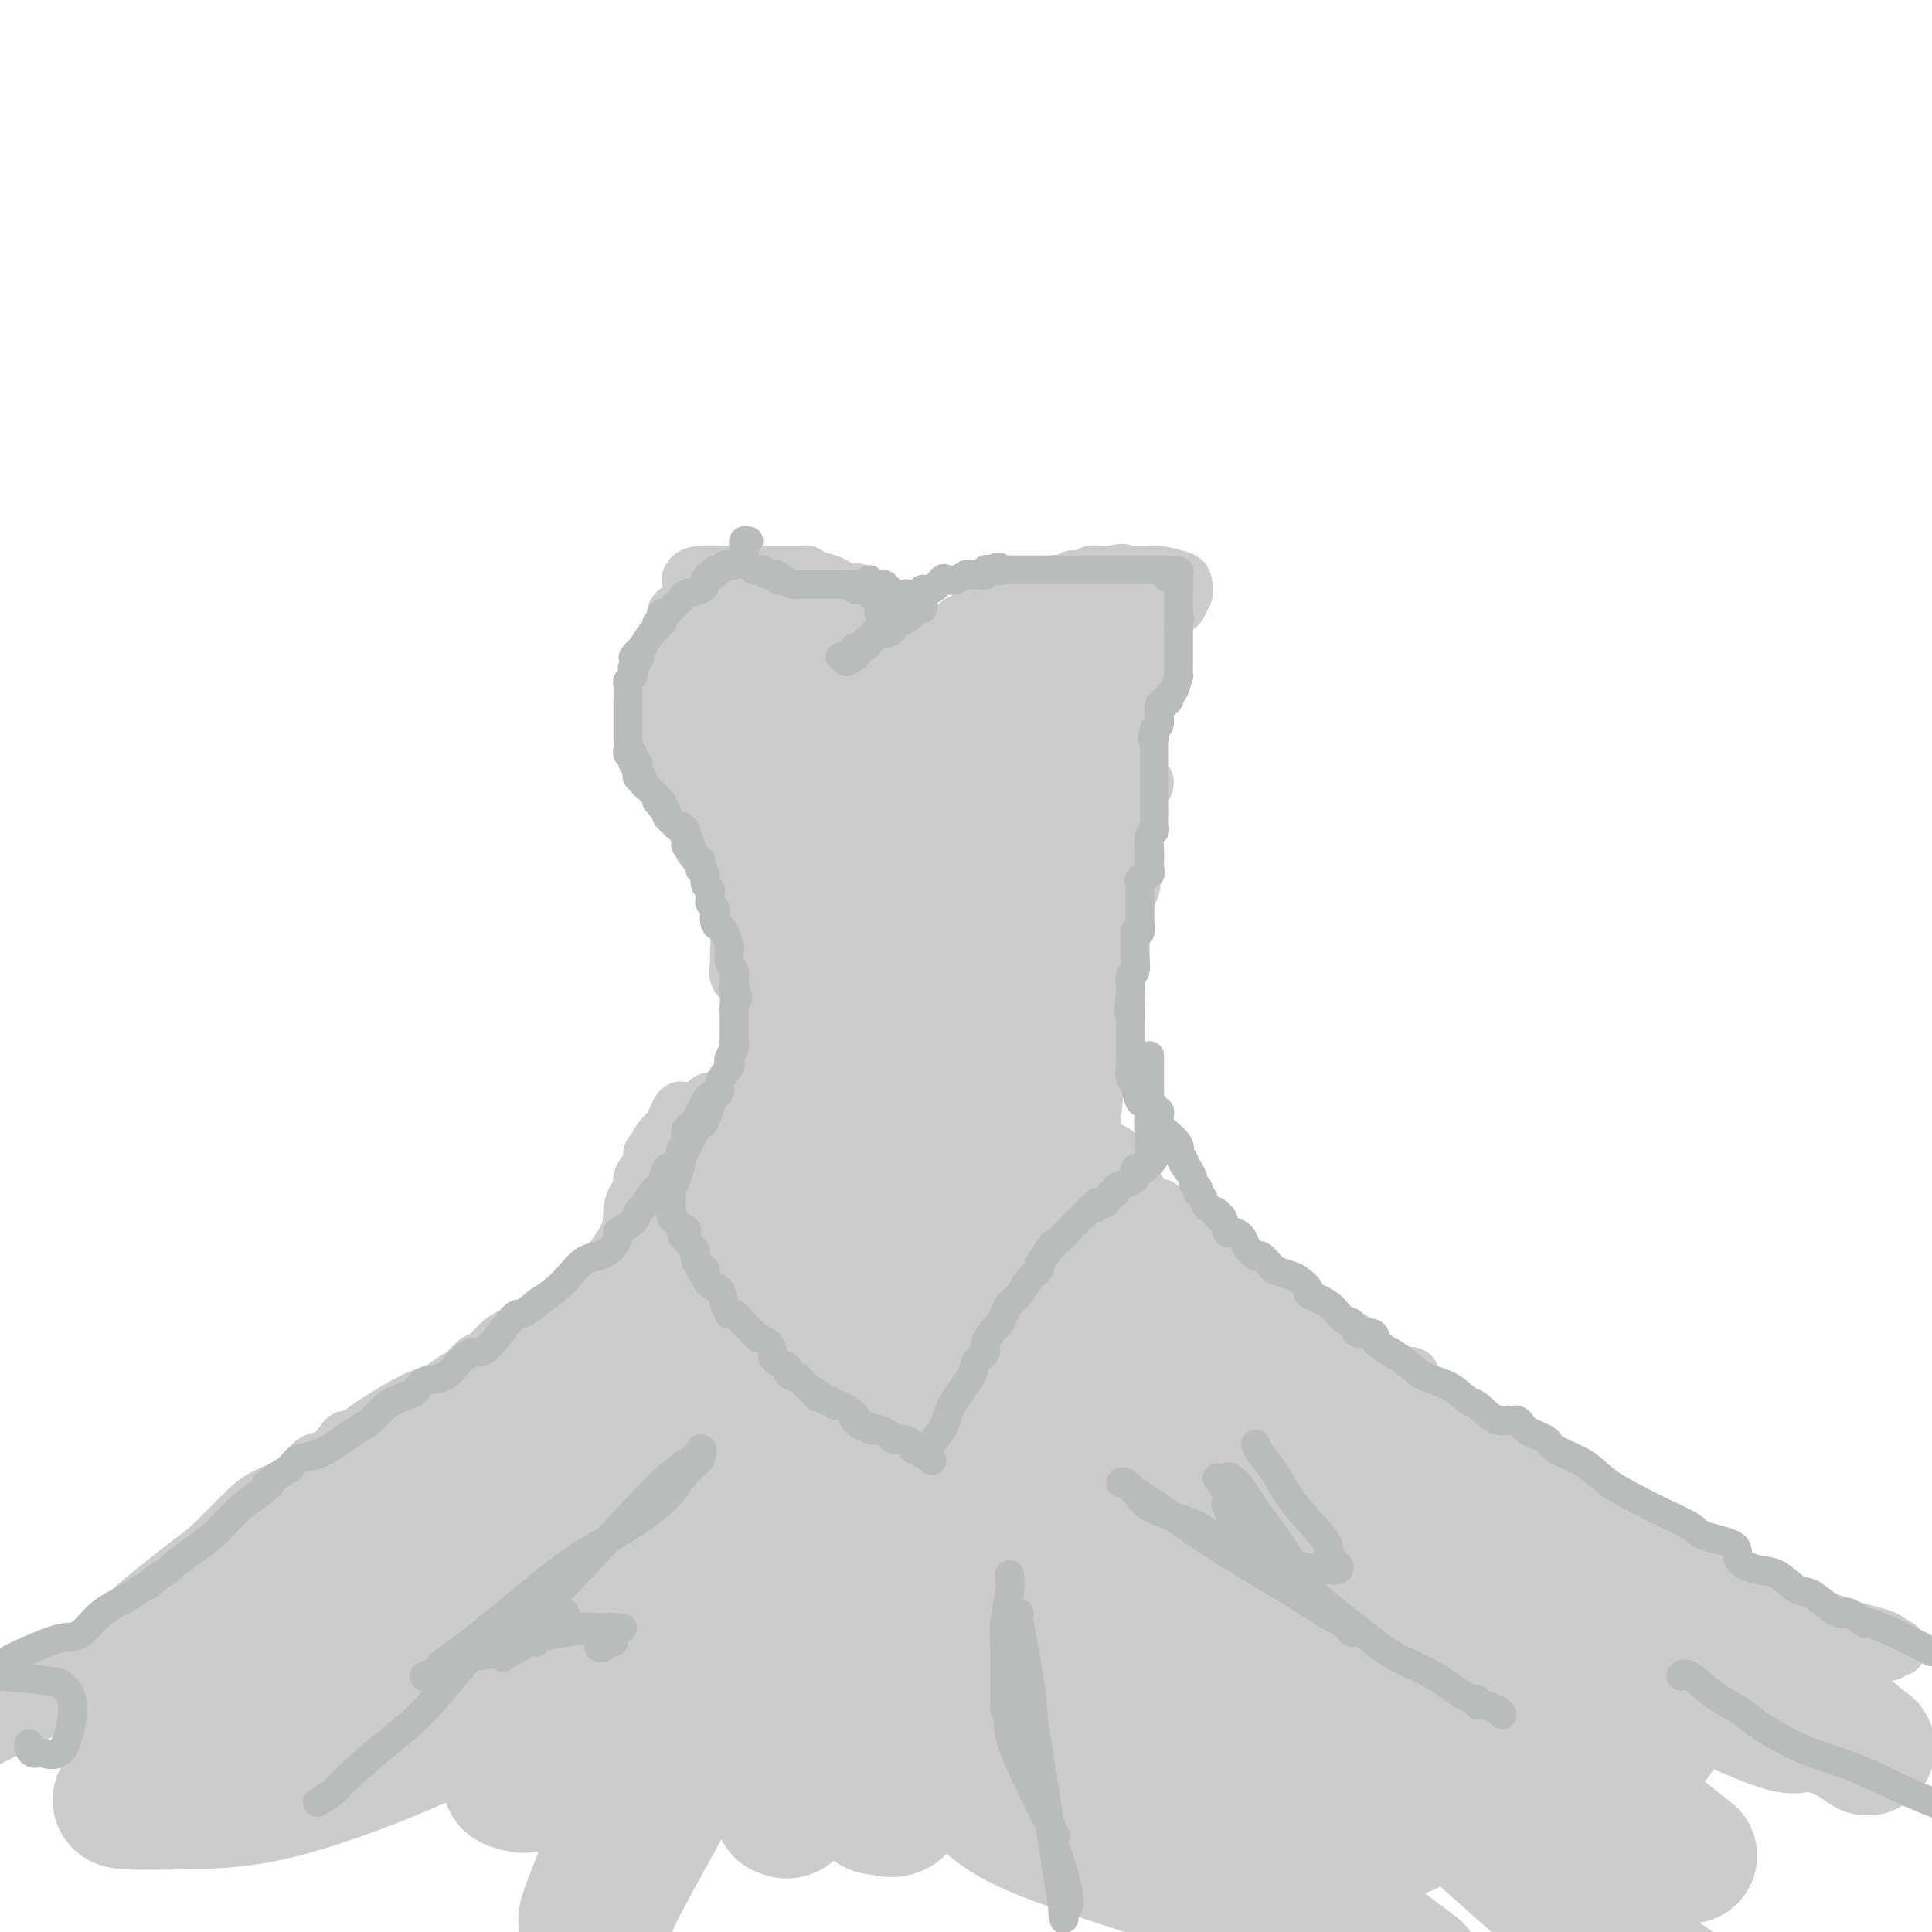 <svg viewBox='0 0 400 400' version='1.1' xmlns='http://www.w3.org/2000/svg' xmlns:xlink='http://www.w3.org/1999/xlink'><g fill='none' stroke='rgb(204,204,204)' stroke-width='12' stroke-linecap='round' stroke-linejoin='round'><path d='M137,138c-0.003,0.502 -0.007,1.004 0,1c0.007,-0.004 0.024,-0.515 0,-1c-0.024,-0.485 -0.090,-0.943 0,-2c0.090,-1.057 0.336,-2.713 1,-4c0.664,-1.287 1.746,-2.205 2,-3c0.254,-0.795 -0.322,-1.465 0,-2c0.322,-0.535 1.540,-0.933 2,-1c0.460,-0.067 0.163,0.196 0,1c-0.163,0.804 -0.191,2.149 0,3c0.191,0.851 0.601,1.209 0,3c-0.601,1.791 -2.214,5.016 -3,7c-0.786,1.984 -0.747,2.728 -1,4c-0.253,1.272 -0.799,3.073 -1,4c-0.201,0.927 -0.057,0.979 0,1c0.057,0.021 0.029,0.010 0,0'/><path d='M137,149c-0.762,2.320 -0.166,-3.381 0,-6c0.166,-2.619 -0.098,-2.155 0,-3c0.098,-0.845 0.559,-2.997 1,-4c0.441,-1.003 0.861,-0.855 1,-1c0.139,-0.145 -0.004,-0.581 0,-1c0.004,-0.419 0.156,-0.819 0,-1c-0.156,-0.181 -0.620,-0.142 -1,0c-0.380,0.142 -0.676,0.386 -1,1c-0.324,0.614 -0.675,1.597 -1,2c-0.325,0.403 -0.622,0.227 -1,1c-0.378,0.773 -0.835,2.496 -1,4c-0.165,1.504 -0.038,2.790 0,4c0.038,1.210 -0.014,2.345 0,3c0.014,0.655 0.094,0.832 0,1c-0.094,0.168 -0.361,0.329 0,1c0.361,0.671 1.351,1.854 2,3c0.649,1.146 0.959,2.255 1,3c0.041,0.745 -0.185,1.128 0,2c0.185,0.872 0.781,2.235 1,3c0.219,0.765 0.063,0.933 0,1c-0.063,0.067 -0.031,0.034 0,0'/><path d='M138,162c0.619,2.502 0.166,-1.744 0,-4c-0.166,-2.256 -0.044,-2.523 0,-3c0.044,-0.477 0.009,-1.163 0,-2c-0.009,-0.837 0.007,-1.823 0,-2c-0.007,-0.177 -0.038,0.455 0,1c0.038,0.545 0.146,1.004 1,2c0.854,0.996 2.454,2.530 3,4c0.546,1.470 0.039,2.874 0,4c-0.039,1.126 0.392,1.972 1,3c0.608,1.028 1.395,2.238 2,4c0.605,1.762 1.030,4.075 1,5c-0.030,0.925 -0.515,0.463 -1,0'/><path d='M145,174c1.127,3.124 0.446,-0.566 0,-2c-0.446,-1.434 -0.655,-0.612 -1,-1c-0.345,-0.388 -0.824,-1.987 -1,-3c-0.176,-1.013 -0.047,-1.439 0,-2c0.047,-0.561 0.012,-1.257 0,-2c-0.012,-0.743 -0.003,-1.532 0,-2c0.003,-0.468 -0.002,-0.613 0,-1c0.002,-0.387 0.011,-1.015 0,-1c-0.011,0.015 -0.043,0.672 0,1c0.043,0.328 0.162,0.327 0,1c-0.162,0.673 -0.603,2.021 0,3c0.603,0.979 2.252,1.589 3,3c0.748,1.411 0.597,3.623 1,5c0.403,1.377 1.362,1.918 2,3c0.638,1.082 0.955,2.704 1,4c0.045,1.296 -0.184,2.265 0,3c0.184,0.735 0.780,1.236 1,2c0.220,0.764 0.063,1.790 0,2c-0.063,0.210 -0.031,-0.395 0,-1'/><path d='M151,186c1.238,3.012 0.335,-1.956 0,-4c-0.335,-2.044 -0.100,-1.162 0,-1c0.100,0.162 0.065,-0.394 0,-1c-0.065,-0.606 -0.161,-1.262 0,0c0.161,1.262 0.579,4.443 1,7c0.421,2.557 0.845,4.490 1,6c0.155,1.510 0.039,2.596 0,4c-0.039,1.404 -0.003,3.124 0,4c0.003,0.876 -0.028,0.906 0,1c0.028,0.094 0.115,0.252 0,0c-0.115,-0.252 -0.433,-0.913 0,-2c0.433,-1.087 1.617,-2.600 2,-4c0.383,-1.400 -0.033,-2.686 0,-4c0.033,-1.314 0.517,-2.657 1,-4'/><path d='M156,188c0.399,-2.219 -0.103,-1.267 0,-1c0.103,0.267 0.812,-0.149 1,0c0.188,0.149 -0.146,0.865 0,2c0.146,1.135 0.771,2.690 1,4c0.229,1.310 0.062,2.376 0,4c-0.062,1.624 -0.019,3.807 0,6c0.019,2.193 0.015,4.396 0,7c-0.015,2.604 -0.042,5.609 0,8c0.042,2.391 0.154,4.167 0,6c-0.154,1.833 -0.574,3.723 -1,5c-0.426,1.277 -0.856,1.940 -1,2c-0.144,0.060 -0.000,-0.484 0,-1c0.000,-0.516 -0.143,-1.005 0,-2c0.143,-0.995 0.571,-2.498 1,-4'/><path d='M157,224c0.244,-1.711 0.854,-3.488 1,-5c0.146,-1.512 -0.171,-2.758 0,-4c0.171,-1.242 0.829,-2.478 1,-3c0.171,-0.522 -0.147,-0.329 0,-1c0.147,-0.671 0.758,-2.206 1,-2c0.242,0.206 0.115,2.154 0,3c-0.115,0.846 -0.216,0.591 -1,2c-0.784,1.409 -2.249,4.482 -3,7c-0.751,2.518 -0.789,4.480 -1,6c-0.211,1.520 -0.596,2.599 -1,4c-0.404,1.401 -0.827,3.126 -1,4c-0.173,0.874 -0.097,0.897 0,1c0.097,0.103 0.214,0.284 0,1c-0.214,0.716 -0.757,1.966 -1,2c-0.243,0.034 -0.184,-1.148 0,-2c0.184,-0.852 0.493,-1.373 1,-2c0.507,-0.627 1.214,-1.361 2,-3c0.786,-1.639 1.653,-4.183 2,-6c0.347,-1.817 0.173,-2.909 0,-4'/><path d='M157,222c0.999,-3.313 0.998,-3.095 1,-3c0.002,0.095 0.009,0.065 0,0c-0.009,-0.065 -0.034,-0.167 0,0c0.034,0.167 0.125,0.603 0,2c-0.125,1.397 -0.467,3.754 -1,5c-0.533,1.246 -1.256,1.381 -2,3c-0.744,1.619 -1.509,4.723 -2,7c-0.491,2.277 -0.709,3.726 -1,5c-0.291,1.274 -0.655,2.374 -1,3c-0.345,0.626 -0.669,0.778 -1,1c-0.331,0.222 -0.667,0.515 -1,1c-0.333,0.485 -0.664,1.163 -1,2c-0.336,0.837 -0.679,1.835 -1,2c-0.321,0.165 -0.622,-0.502 -1,0c-0.378,0.502 -0.832,2.174 -1,3c-0.168,0.826 -0.048,0.808 0,1c0.048,0.192 0.024,0.596 0,1'/><path d='M145,255c-1.739,5.582 0.412,1.537 1,0c0.588,-1.537 -0.387,-0.566 0,0c0.387,0.566 2.136,0.728 3,1c0.864,0.272 0.842,0.654 1,1c0.158,0.346 0.494,0.655 1,1c0.506,0.345 1.181,0.726 2,1c0.819,0.274 1.782,0.441 2,1c0.218,0.559 -0.310,1.512 0,2c0.310,0.488 1.456,0.513 2,1c0.544,0.487 0.485,1.437 1,2c0.515,0.563 1.605,0.739 2,1c0.395,0.261 0.096,0.606 0,1c-0.096,0.394 0.009,0.838 0,1c-0.009,0.162 -0.134,0.043 0,0c0.134,-0.043 0.527,-0.012 1,0c0.473,0.012 1.025,0.003 1,0c-0.025,-0.003 -0.626,0.000 -1,0c-0.374,-0.000 -0.520,-0.003 -1,0c-0.480,0.003 -1.294,0.012 -2,0c-0.706,-0.012 -1.303,-0.044 -2,0c-0.697,0.044 -1.495,0.166 -2,0c-0.505,-0.166 -0.716,-0.619 -1,-1c-0.284,-0.381 -0.642,-0.691 -1,-1'/><path d='M152,266c-1.652,-0.551 -0.782,-0.929 -1,-1c-0.218,-0.071 -1.522,0.164 -2,0c-0.478,-0.164 -0.128,-0.727 0,-1c0.128,-0.273 0.035,-0.255 0,-1c-0.035,-0.745 -0.014,-2.253 0,-3c0.014,-0.747 0.019,-0.732 0,-1c-0.019,-0.268 -0.061,-0.818 0,-1c0.061,-0.182 0.225,0.005 1,0c0.775,-0.005 2.160,-0.202 3,0c0.840,0.202 1.135,0.801 2,1c0.865,0.199 2.301,-0.003 3,0c0.699,0.003 0.662,0.211 1,1c0.338,0.789 1.050,2.158 2,3c0.950,0.842 2.139,1.157 3,2c0.861,0.843 1.396,2.216 2,3c0.604,0.784 1.278,0.980 2,2c0.722,1.020 1.492,2.863 2,4c0.508,1.137 0.754,1.569 1,2'/><path d='M171,276c2.179,2.631 1.125,0.708 1,0c-0.125,-0.708 0.678,-0.200 1,0c0.322,0.200 0.164,0.092 0,0c-0.164,-0.092 -0.332,-0.169 0,0c0.332,0.169 1.166,0.585 2,1'/><path d='M175,277c1.020,0.317 1.570,0.611 2,1c0.430,0.389 0.742,0.875 1,1c0.258,0.125 0.464,-0.110 1,0c0.536,0.110 1.403,0.565 2,1c0.597,0.435 0.925,0.849 1,1c0.075,0.151 -0.104,0.041 0,0c0.104,-0.041 0.489,-0.011 1,0c0.511,0.011 1.146,0.003 1,0c-0.146,-0.003 -1.073,-0.002 -2,0'/><path d='M182,281c0.904,0.619 -0.336,0.167 -1,0c-0.664,-0.167 -0.753,-0.049 -1,0c-0.247,0.049 -0.653,0.028 -1,0c-0.347,-0.028 -0.635,-0.063 -1,0c-0.365,0.063 -0.808,0.223 -1,0c-0.192,-0.223 -0.132,-0.831 0,-1c0.132,-0.169 0.335,0.099 0,0c-0.335,-0.099 -1.207,-0.565 -2,-1c-0.793,-0.435 -1.507,-0.838 -2,-1c-0.493,-0.162 -0.765,-0.081 -1,0c-0.235,0.081 -0.434,0.163 -1,0c-0.566,-0.163 -1.500,-0.569 -2,-1c-0.500,-0.431 -0.568,-0.885 -1,-1c-0.432,-0.115 -1.229,0.110 -2,0c-0.771,-0.110 -1.516,-0.555 -2,-1c-0.484,-0.445 -0.705,-0.890 -1,-1c-0.295,-0.110 -0.662,0.116 -1,0c-0.338,-0.116 -0.647,-0.573 -1,-1c-0.353,-0.427 -0.749,-0.822 -1,-1c-0.251,-0.178 -0.358,-0.138 -1,0c-0.642,0.138 -1.818,0.374 -3,0c-1.182,-0.374 -2.368,-1.358 -3,-2c-0.632,-0.642 -0.709,-0.942 -1,-1c-0.291,-0.058 -0.798,0.126 -1,0c-0.202,-0.126 -0.101,-0.563 0,-1'/><path d='M151,268c-4.916,-2.020 -1.707,-0.570 0,0c1.707,0.570 1.913,0.260 2,0c0.087,-0.260 0.055,-0.472 1,0c0.945,0.472 2.868,1.627 4,2c1.132,0.373 1.475,-0.036 2,0c0.525,0.036 1.232,0.515 2,1c0.768,0.485 1.596,0.975 2,1c0.404,0.025 0.385,-0.414 1,0c0.615,0.414 1.866,1.681 3,2c1.134,0.319 2.151,-0.309 3,0c0.849,0.309 1.530,1.554 2,2c0.470,0.446 0.727,0.091 1,0c0.273,-0.091 0.560,0.081 1,0c0.440,-0.081 1.031,-0.415 2,0c0.969,0.415 2.314,1.578 3,2c0.686,0.422 0.712,0.103 1,0c0.288,-0.103 0.836,0.010 1,0c0.164,-0.010 -0.058,-0.142 0,0c0.058,0.142 0.397,0.560 1,1c0.603,0.440 1.471,0.902 2,1c0.529,0.098 0.719,-0.170 1,0c0.281,0.170 0.653,0.776 1,1c0.347,0.224 0.671,0.064 1,0c0.329,-0.064 0.665,-0.032 1,0'/><path d='M189,281c6.356,2.022 3.244,0.578 2,0c-1.244,-0.578 -0.622,-0.289 0,0'/><path d='M191,281c0.893,0.271 1.786,0.542 4,0c2.214,-0.542 5.748,-1.896 9,-3c3.252,-1.104 6.223,-1.957 9,-3c2.777,-1.043 5.359,-2.277 7,-3c1.641,-0.723 2.341,-0.934 3,-1c0.659,-0.066 1.279,0.014 1,0c-0.279,-0.014 -1.456,-0.122 -2,0c-0.544,0.122 -0.455,0.475 -2,1c-1.545,0.525 -4.723,1.223 -7,2c-2.277,0.777 -3.651,1.632 -6,3c-2.349,1.368 -5.671,3.248 -7,4c-1.329,0.752 -0.664,0.376 0,0'/><path d='M200,281c-3.748,1.560 -1.618,0.461 -1,0c0.618,-0.461 -0.276,-0.283 -1,0c-0.724,0.283 -1.279,0.671 -2,1c-0.721,0.329 -1.608,0.598 -1,0c0.608,-0.598 2.709,-2.061 5,-4c2.291,-1.939 4.770,-4.352 7,-6c2.230,-1.648 4.209,-2.531 6,-4c1.791,-1.469 3.394,-3.524 5,-5c1.606,-1.476 3.216,-2.373 4,-3c0.784,-0.627 0.742,-0.983 1,-1c0.258,-0.017 0.816,0.306 1,0c0.184,-0.306 -0.006,-1.243 -1,0c-0.994,1.243 -2.792,4.664 -4,7c-1.208,2.336 -1.826,3.587 -3,5c-1.174,1.413 -2.902,2.987 -4,4c-1.098,1.013 -1.565,1.465 -2,2c-0.435,0.535 -0.839,1.153 -1,1c-0.161,-0.153 -0.081,-1.076 0,-2'/><path d='M209,276c-1.992,2.576 -0.473,1.016 1,-1c1.473,-2.016 2.900,-4.489 4,-6c1.100,-1.511 1.871,-2.061 3,-3c1.129,-0.939 2.614,-2.269 4,-4c1.386,-1.731 2.672,-3.864 3,-5c0.328,-1.136 -0.302,-1.273 0,-2c0.302,-0.727 1.535,-2.042 2,-2c0.465,0.042 0.162,1.441 0,2c-0.162,0.559 -0.184,0.278 -1,1c-0.816,0.722 -2.424,2.448 -3,3c-0.576,0.552 -0.118,-0.071 0,0c0.118,0.071 -0.105,0.837 0,0c0.105,-0.837 0.536,-3.275 1,-5c0.464,-1.725 0.961,-2.736 1,-4c0.039,-1.264 -0.381,-2.782 0,-4c0.381,-1.218 1.564,-2.136 2,-3c0.436,-0.864 0.125,-1.676 0,-2c-0.125,-0.324 -0.062,-0.162 0,0'/><path d='M226,241c0.619,-2.427 0.165,0.505 0,2c-0.165,1.495 -0.041,1.551 0,2c0.041,0.449 -0.002,1.289 0,1c0.002,-0.289 0.050,-1.707 0,-4c-0.050,-2.293 -0.199,-5.462 0,-9c0.199,-3.538 0.747,-7.444 1,-11c0.253,-3.556 0.211,-6.761 1,-10c0.789,-3.239 2.409,-6.513 3,-9c0.591,-2.487 0.154,-4.188 0,-5c-0.154,-0.812 -0.027,-0.734 0,-1c0.027,-0.266 -0.048,-0.876 0,0c0.048,0.876 0.219,3.240 0,6c-0.219,2.760 -0.829,5.918 -1,8c-0.171,2.082 0.098,3.088 0,4c-0.098,0.912 -0.562,1.729 -1,3c-0.438,1.271 -0.849,2.996 -1,4c-0.151,1.004 -0.043,1.287 0,1c0.043,-0.287 0.022,-1.143 0,-2'/><path d='M228,221c-0.464,3.388 -0.124,0.358 0,-2c0.124,-2.358 0.034,-4.045 0,-6c-0.034,-1.955 -0.010,-4.178 0,-6c0.010,-1.822 0.006,-3.241 0,-5c-0.006,-1.759 -0.013,-3.857 0,-5c0.013,-1.143 0.046,-1.332 0,-2c-0.046,-0.668 -0.170,-1.814 0,-3c0.170,-1.186 0.633,-2.413 1,-3c0.367,-0.587 0.638,-0.533 1,-1c0.362,-0.467 0.814,-1.454 1,-2c0.186,-0.546 0.105,-0.652 0,-1c-0.105,-0.348 -0.234,-0.938 0,-1c0.234,-0.062 0.833,0.406 1,0c0.167,-0.406 -0.096,-1.684 0,-2c0.096,-0.316 0.551,0.329 1,0c0.449,-0.329 0.893,-1.634 1,-2c0.107,-0.366 -0.121,0.207 0,1c0.121,0.793 0.593,1.807 0,3c-0.593,1.193 -2.250,2.566 -3,4c-0.750,1.434 -0.593,2.931 -1,4c-0.407,1.069 -1.379,1.711 -2,2c-0.621,0.289 -0.892,0.225 -1,0c-0.108,-0.225 -0.054,-0.613 0,-1'/><path d='M227,193c-1.196,1.341 -0.687,-1.805 0,-4c0.687,-2.195 1.550,-3.439 2,-5c0.450,-1.561 0.487,-3.439 1,-5c0.513,-1.561 1.502,-2.805 2,-4c0.498,-1.195 0.504,-2.339 1,-4c0.496,-1.661 1.481,-3.838 2,-5c0.519,-1.162 0.573,-1.310 1,-2c0.427,-0.690 1.229,-1.922 1,-2c-0.229,-0.078 -1.487,0.997 -2,2c-0.513,1.003 -0.281,1.933 -1,3c-0.719,1.067 -2.389,2.269 -3,3c-0.611,0.731 -0.164,0.990 0,1c0.164,0.010 0.044,-0.228 0,0c-0.044,0.228 -0.013,0.922 0,1c0.013,0.078 0.006,-0.461 0,-1'/><path d='M231,171c-0.597,0.445 0.912,-2.944 2,-5c1.088,-2.056 1.755,-2.779 2,-4c0.245,-1.221 0.070,-2.938 0,-4c-0.070,-1.062 -0.033,-1.468 0,-2c0.033,-0.532 0.061,-1.189 0,-2c-0.061,-0.811 -0.213,-1.776 0,-2c0.213,-0.224 0.789,0.292 1,0c0.211,-0.292 0.057,-1.393 0,-2c-0.057,-0.607 -0.015,-0.721 0,-1c0.015,-0.279 0.004,-0.723 0,-1c-0.004,-0.277 -0.001,-0.387 0,-1c0.001,-0.613 -0.000,-1.727 0,-2c0.000,-0.273 0.001,0.297 0,0c-0.001,-0.297 -0.004,-1.459 0,-2c0.004,-0.541 0.015,-0.459 0,-1c-0.015,-0.541 -0.057,-1.703 0,-2c0.057,-0.297 0.211,0.271 0,0c-0.211,-0.271 -0.789,-1.382 -1,-2c-0.211,-0.618 -0.057,-0.743 0,-1c0.057,-0.257 0.016,-0.645 0,-1c-0.016,-0.355 -0.008,-0.678 0,-1'/><path d='M235,135c0.065,-4.355 0.227,-1.741 0,-1c-0.227,0.741 -0.844,-0.389 -1,-1c-0.156,-0.611 0.150,-0.703 0,-1c-0.150,-0.297 -0.757,-0.799 -1,-1c-0.243,-0.201 -0.121,-0.100 0,0'/><path d='M226,235c0.537,0.357 1.075,0.714 1,1c-0.075,0.286 -0.761,0.501 0,1c0.761,0.499 2.970,1.282 4,2c1.030,0.718 0.881,1.372 1,2c0.119,0.628 0.504,1.232 1,2c0.496,0.768 1.101,1.702 2,3c0.899,1.298 2.091,2.960 3,4c0.909,1.040 1.536,1.459 2,2c0.464,0.541 0.766,1.205 1,2c0.234,0.795 0.402,1.721 1,2c0.598,0.279 1.627,-0.089 2,0c0.373,0.089 0.091,0.636 0,1c-0.091,0.364 0.008,0.544 0,0c-0.008,-0.544 -0.124,-1.813 -1,-3c-0.876,-1.187 -2.512,-2.291 -3,-3c-0.488,-0.709 0.170,-1.024 0,-1c-0.170,0.024 -1.169,0.388 -2,0c-0.831,-0.388 -1.493,-1.528 -2,-2c-0.507,-0.472 -0.859,-0.278 -1,0c-0.141,0.278 -0.070,0.639 0,1'/><path d='M235,249c0.125,-0.358 3.936,2.247 7,4c3.064,1.753 5.379,2.652 7,4c1.621,1.348 2.548,3.143 6,6c3.452,2.857 9.428,6.776 13,9c3.572,2.224 4.738,2.753 7,4c2.262,1.247 5.618,3.213 8,5c2.382,1.787 3.789,3.395 5,4c1.211,0.605 2.224,0.205 3,0c0.776,-0.205 1.314,-0.217 1,0c-0.314,0.217 -1.482,0.663 -3,0c-1.518,-0.663 -3.388,-2.436 -5,-4c-1.612,-1.564 -2.967,-2.919 -5,-4c-2.033,-1.081 -4.745,-1.888 -7,-3c-2.255,-1.112 -4.052,-2.530 -5,-3c-0.948,-0.470 -1.048,0.008 -1,0c0.048,-0.008 0.244,-0.502 0,-1c-0.244,-0.498 -0.927,-0.999 -1,-1c-0.073,-0.001 0.463,0.500 1,1'/><path d='M266,270c-4.082,-2.376 -1.786,-0.814 2,2c3.786,2.814 9.063,6.882 12,9c2.937,2.118 3.536,2.287 5,3c1.464,0.713 3.794,1.969 6,3c2.206,1.031 4.286,1.835 6,3c1.714,1.165 3.060,2.689 5,4c1.940,1.311 4.473,2.407 6,3c1.527,0.593 2.049,0.682 3,1c0.951,0.318 2.330,0.863 4,2c1.670,1.137 3.632,2.864 5,4c1.368,1.136 2.143,1.681 4,3c1.857,1.319 4.797,3.414 7,5c2.203,1.586 3.671,2.664 6,4c2.329,1.336 5.519,2.930 7,4c1.481,1.070 1.252,1.615 2,2c0.748,0.385 2.473,0.610 3,1c0.527,0.390 -0.143,0.944 2,2c2.143,1.056 7.100,2.612 11,4c3.900,1.388 6.745,2.606 10,4c3.255,1.394 6.922,2.962 10,4c3.078,1.038 5.567,1.546 7,2c1.433,0.454 1.809,0.853 2,1c0.191,0.147 0.197,0.042 0,0c-0.197,-0.042 -0.599,-0.021 -1,0'/><path d='M390,340c5.980,2.321 1.431,0.622 -1,0c-2.431,-0.622 -2.744,-0.167 -3,0c-0.256,0.167 -0.455,0.046 -1,0c-0.545,-0.046 -1.438,-0.016 -2,0c-0.562,0.016 -0.795,0.018 -1,0c-0.205,-0.018 -0.384,-0.058 -1,0c-0.616,0.058 -1.670,0.212 -2,0c-0.330,-0.212 0.064,-0.790 0,-1c-0.064,-0.210 -0.586,-0.054 -1,0c-0.414,0.054 -0.721,0.004 -1,0c-0.279,-0.004 -0.530,0.038 0,0c0.530,-0.038 1.843,-0.155 3,0c1.157,0.155 2.159,0.581 3,1c0.841,0.419 1.520,0.830 2,1c0.480,0.170 0.759,0.098 1,0c0.241,-0.098 0.443,-0.222 1,0c0.557,0.222 1.470,0.792 2,1c0.530,0.208 0.678,0.056 1,0c0.322,-0.056 0.817,-0.015 1,0c0.183,0.015 0.052,0.004 0,0c-0.052,-0.004 -0.026,-0.002 0,0'/><path d='M137,246c0.000,-0.422 0.000,-0.844 0,-1c0.000,-0.156 0.000,-0.044 0,0c0.000,0.044 0.000,0.022 0,0'/><path d='M142,246c-0.080,-0.186 -0.159,-0.372 0,0c0.159,0.372 0.558,1.301 0,3c-0.558,1.699 -2.071,4.168 -3,6c-0.929,1.832 -1.272,3.027 -2,4c-0.728,0.973 -1.841,1.723 -3,3c-1.159,1.277 -2.363,3.080 -3,4c-0.637,0.920 -0.706,0.955 -2,2c-1.294,1.045 -3.814,3.099 -5,5c-1.186,1.901 -1.039,3.650 -2,5c-0.961,1.350 -3.029,2.303 -4,3c-0.971,0.697 -0.843,1.139 -1,1c-0.157,-0.139 -0.598,-0.857 0,-2c0.598,-1.143 2.235,-2.710 3,-4c0.765,-1.290 0.658,-2.303 1,-4c0.342,-1.697 1.133,-4.078 3,-7c1.867,-2.922 4.809,-6.386 6,-9c1.191,-2.614 0.630,-4.379 1,-6c0.370,-1.621 1.672,-3.099 2,-4c0.328,-0.901 -0.319,-1.224 0,-2c0.319,-0.776 1.604,-2.004 2,-3c0.396,-0.996 -0.098,-1.761 0,-2c0.098,-0.239 0.789,0.049 1,0c0.211,-0.049 -0.059,-0.436 0,-1c0.059,-0.564 0.445,-1.304 1,-2c0.555,-0.696 1.277,-1.348 2,-2'/><path d='M139,234c3.411,-7.497 1.439,-2.741 1,-1c-0.439,1.741 0.656,0.467 1,0c0.344,-0.467 -0.063,-0.128 0,0c0.063,0.128 0.595,0.045 1,0c0.405,-0.045 0.683,-0.054 1,0c0.317,0.054 0.672,0.169 1,0c0.328,-0.169 0.628,-0.624 1,-1c0.372,-0.376 0.817,-0.673 1,-1c0.183,-0.327 0.103,-0.683 0,-1c-0.103,-0.317 -0.229,-0.596 0,-1c0.229,-0.404 0.814,-0.934 1,-1c0.186,-0.066 -0.028,0.333 0,1c0.028,0.667 0.296,1.601 0,3c-0.296,1.399 -1.157,3.261 -2,6c-0.843,2.739 -1.670,6.354 -3,10c-1.330,3.646 -3.165,7.323 -5,11'/><path d='M137,259c-2.023,6.208 -2.580,6.726 -4,9c-1.420,2.274 -3.703,6.302 -5,9c-1.297,2.698 -1.609,4.065 -2,5c-0.391,0.935 -0.861,1.438 -1,2c-0.139,0.562 0.051,1.182 0,1c-0.051,-0.182 -0.345,-1.168 0,-3c0.345,-1.832 1.330,-4.511 3,-8c1.670,-3.489 4.026,-7.789 6,-11c1.974,-3.211 3.567,-5.334 5,-8c1.433,-2.666 2.708,-5.876 4,-8c1.292,-2.124 2.602,-3.161 3,-4c0.398,-0.839 -0.114,-1.481 0,-2c0.114,-0.519 0.856,-0.915 1,-1c0.144,-0.085 -0.309,0.140 -1,1c-0.691,0.860 -1.620,2.354 -4,5c-2.380,2.646 -6.210,6.442 -10,11c-3.790,4.558 -7.539,9.877 -12,15c-4.461,5.123 -9.635,10.050 -14,15c-4.365,4.950 -7.923,9.925 -12,15c-4.077,5.075 -8.675,10.251 -12,14c-3.325,3.749 -5.379,6.071 -7,8c-1.621,1.929 -2.811,3.464 -4,5'/><path d='M71,329c-12.029,14.038 -4.101,4.634 -1,1c3.101,-3.634 1.374,-1.499 1,-1c-0.374,0.499 0.606,-0.637 3,-3c2.394,-2.363 6.202,-5.954 11,-10c4.798,-4.046 10.584,-8.548 15,-12c4.416,-3.452 7.460,-5.852 11,-9c3.540,-3.148 7.574,-7.042 10,-9c2.426,-1.958 3.243,-1.980 3,-2c-0.243,-0.020 -1.548,-0.037 -3,1c-1.452,1.037 -3.052,3.130 -5,5c-1.948,1.870 -4.243,3.518 -12,9c-7.757,5.482 -20.976,14.799 -27,19c-6.024,4.201 -4.854,3.288 -10,7c-5.146,3.712 -16.608,12.050 -23,17c-6.392,4.950 -7.713,6.512 -10,8c-2.287,1.488 -5.539,2.901 -7,4c-1.461,1.099 -1.132,1.886 -1,2c0.132,0.114 0.066,-0.443 0,-1'/><path d='M26,355c-14.896,9.922 -3.137,-0.773 2,-6c5.137,-5.227 3.653,-4.985 5,-8c1.347,-3.015 5.525,-9.285 12,-16c6.475,-6.715 15.248,-13.874 20,-18c4.752,-4.126 5.483,-5.217 6,-6c0.517,-0.783 0.821,-1.257 1,-1c0.179,0.257 0.232,1.243 -1,2c-1.232,0.757 -3.748,1.283 -5,2c-1.252,0.717 -1.239,1.623 -4,4c-2.761,2.377 -8.297,6.223 -15,12c-6.703,5.777 -14.572,13.484 -18,17c-3.428,3.516 -2.414,2.839 -5,5c-2.586,2.161 -8.773,7.159 -11,9c-2.227,1.841 -0.493,0.526 0,0c0.493,-0.526 -0.253,-0.263 -1,0'/><path d='M12,351c-9.188,7.608 -2.659,1.627 -1,0c1.659,-1.627 -1.553,1.100 -4,3c-2.447,1.900 -4.128,2.971 -6,4c-1.872,1.029 -3.936,2.014 -6,3'/><path d='M1,356c-0.874,0.818 -1.749,1.635 0,0c1.749,-1.635 6.121,-5.723 10,-9c3.879,-3.277 7.265,-5.745 10,-8c2.735,-2.255 4.820,-4.298 8,-7c3.180,-2.702 7.456,-6.062 10,-8c2.544,-1.938 3.356,-2.453 5,-4c1.644,-1.547 4.119,-4.124 6,-6c1.881,-1.876 3.166,-3.049 5,-4c1.834,-0.951 4.217,-1.681 6,-3c1.783,-1.319 2.968,-3.228 4,-4c1.032,-0.772 1.912,-0.406 3,-1c1.088,-0.594 2.385,-2.148 3,-3c0.615,-0.852 0.548,-1.003 1,-1c0.452,0.003 1.421,0.159 2,0c0.579,-0.159 0.766,-0.633 1,-1c0.234,-0.367 0.513,-0.627 1,-1c0.487,-0.373 1.181,-0.860 3,-2c1.819,-1.140 4.763,-2.934 7,-4c2.237,-1.066 3.768,-1.403 5,-2c1.232,-0.597 2.164,-1.454 3,-2c0.836,-0.546 1.577,-0.783 2,-1c0.423,-0.217 0.528,-0.416 1,-1c0.472,-0.584 1.309,-1.555 2,-2c0.691,-0.445 1.234,-0.365 2,-1c0.766,-0.635 1.755,-1.986 3,-3c1.245,-1.014 2.747,-1.691 4,-2c1.253,-0.309 2.257,-0.250 3,-1c0.743,-0.750 1.224,-2.309 2,-3c0.776,-0.691 1.847,-0.515 3,-1c1.153,-0.485 2.387,-1.631 3,-2c0.613,-0.369 0.604,0.037 1,0c0.396,-0.037 1.198,-0.519 2,-1'/><path d='M122,268c10.800,-6.780 4.300,-2.730 2,-2c-2.300,0.730 -0.399,-1.859 1,-3c1.399,-1.141 2.297,-0.832 3,-2c0.703,-1.168 1.210,-3.811 2,-5c0.790,-1.189 1.862,-0.925 3,-2c1.138,-1.075 2.342,-3.491 3,-5c0.658,-1.509 0.768,-2.112 1,-3c0.232,-0.888 0.585,-2.061 1,-3c0.415,-0.939 0.893,-1.644 1,-2c0.107,-0.356 -0.157,-0.362 0,-1c0.157,-0.638 0.736,-1.907 1,-2c0.264,-0.093 0.215,0.991 0,2c-0.215,1.009 -0.596,1.942 -2,4c-1.404,2.058 -3.832,5.240 -5,8c-1.168,2.760 -1.077,5.097 -2,7c-0.923,1.903 -2.862,3.371 -4,5c-1.138,1.629 -1.475,3.418 -2,5c-0.525,1.582 -1.237,2.957 -2,4c-0.763,1.043 -1.577,1.755 -3,3c-1.423,1.245 -3.453,3.025 -5,5c-1.547,1.975 -2.609,4.147 -4,6c-1.391,1.853 -3.112,3.387 -5,5c-1.888,1.613 -3.944,3.307 -6,5'/><path d='M100,297c-4.892,4.936 -5.623,5.275 -7,6c-1.377,0.725 -3.401,1.837 -5,3c-1.599,1.163 -2.774,2.376 -4,4c-1.226,1.624 -2.502,3.658 -4,5c-1.498,1.342 -3.218,1.993 -5,3c-1.782,1.007 -3.625,2.370 -5,3c-1.375,0.630 -2.281,0.526 -3,1c-0.719,0.474 -1.250,1.527 -2,2c-0.750,0.473 -1.720,0.365 -3,1c-1.280,0.635 -2.871,2.014 -4,3c-1.129,0.986 -1.796,1.578 -2,1c-0.204,-0.578 0.057,-2.325 1,-4c0.943,-1.675 2.570,-3.279 4,-5c1.430,-1.721 2.664,-3.560 5,-6c2.336,-2.440 5.775,-5.482 9,-8c3.225,-2.518 6.237,-4.512 8,-6c1.763,-1.488 2.277,-2.471 3,-3c0.723,-0.529 1.656,-0.604 2,-1c0.344,-0.396 0.098,-1.113 0,-1c-0.098,0.113 -0.049,1.057 0,2'/><path d='M88,297c2.639,-0.891 -1.765,5.383 -5,10c-3.235,4.617 -5.301,7.577 -8,11c-2.699,3.423 -6.030,7.310 -8,10c-1.970,2.690 -2.579,4.185 -3,5c-0.421,0.815 -0.654,0.951 -1,1c-0.346,0.049 -0.803,0.012 -1,0c-0.197,-0.012 -0.133,0.003 0,0c0.133,-0.003 0.335,-0.023 0,0c-0.335,0.023 -1.205,0.091 -2,0c-0.795,-0.091 -1.513,-0.340 -2,0c-0.487,0.340 -0.744,1.268 -2,2c-1.256,0.732 -3.512,1.268 -5,2c-1.488,0.732 -2.208,1.659 -3,2c-0.792,0.341 -1.655,0.098 -2,0c-0.345,-0.098 -0.173,-0.049 0,0'/></g>
<g fill='none' stroke='rgb(204,204,204)' stroke-width='28' stroke-linecap='round' stroke-linejoin='round'><path d='M35,366c-0.559,0.756 -1.118,1.512 -2,2c-0.882,0.488 -2.088,0.709 -3,1c-0.912,0.291 -1.528,0.653 -2,1c-0.472,0.347 -0.798,0.680 -1,1c-0.202,0.320 -0.280,0.626 -1,1c-0.720,0.374 -2.080,0.816 0,1c2.080,0.184 7.602,0.110 13,0c5.398,-0.110 10.674,-0.256 18,-2c7.326,-1.744 16.703,-5.087 26,-9c9.297,-3.913 18.516,-8.396 27,-12c8.484,-3.604 16.233,-6.327 22,-9c5.767,-2.673 9.550,-5.294 12,-7c2.450,-1.706 3.566,-2.495 4,-3c0.434,-0.505 0.187,-0.726 -1,0c-1.187,0.726 -3.313,2.398 -11,5c-7.687,2.602 -20.935,6.133 -31,8c-10.065,1.867 -16.947,2.069 -24,3c-7.053,0.931 -14.275,2.591 -21,4c-6.725,1.409 -12.951,2.565 -18,4c-5.049,1.435 -8.919,3.147 -11,4c-2.081,0.853 -2.372,0.847 -3,1c-0.628,0.153 -1.592,0.464 -2,1c-0.408,0.536 -0.259,1.296 1,1c1.259,-0.296 3.630,-1.648 6,-3'/><path d='M33,359c2.535,-1.055 6.373,-3.193 15,-8c8.627,-4.807 22.043,-12.283 32,-17c9.957,-4.717 16.454,-6.675 23,-9c6.546,-2.325 13.142,-5.016 19,-8c5.858,-2.984 10.980,-6.261 15,-9c4.020,-2.739 6.940,-4.942 9,-7c2.060,-2.058 3.260,-3.973 4,-6c0.740,-2.027 1.021,-4.168 1,-5c-0.021,-0.832 -0.344,-0.356 0,-1c0.344,-0.644 1.354,-2.407 0,-2c-1.354,0.407 -5.071,2.986 -9,5c-3.929,2.014 -8.069,3.464 -16,7c-7.931,3.536 -19.653,9.160 -28,14c-8.347,4.840 -13.317,8.898 -18,13c-4.683,4.102 -9.077,8.248 -13,12c-3.923,3.752 -7.376,7.110 -11,11c-3.624,3.890 -7.419,8.310 -10,11c-2.581,2.690 -3.948,3.648 -5,5c-1.052,1.352 -1.789,3.098 -2,4c-0.211,0.902 0.106,0.960 1,0c0.894,-0.960 2.367,-2.939 4,-5c1.633,-2.061 3.425,-4.206 7,-9c3.575,-4.794 8.933,-12.238 17,-21c8.067,-8.762 18.845,-18.842 26,-25c7.155,-6.158 10.688,-8.393 14,-11c3.312,-2.607 6.403,-5.585 9,-8c2.597,-2.415 4.699,-4.265 6,-5c1.301,-0.735 1.800,-0.353 2,0c0.200,0.353 0.100,0.676 0,1'/><path d='M125,286c8.821,-7.091 2.372,-0.819 -2,4c-4.372,4.819 -6.668,8.187 -11,13c-4.332,4.813 -10.701,11.073 -15,16c-4.299,4.927 -6.528,8.522 -14,16c-7.472,7.478 -20.186,18.841 -27,25c-6.814,6.159 -7.726,7.115 -9,8c-1.274,0.885 -2.908,1.700 -4,2c-1.092,0.300 -1.641,0.084 -2,0c-0.359,-0.084 -0.527,-0.037 -1,0c-0.473,0.037 -1.251,0.065 0,-2c1.251,-2.065 4.531,-6.224 8,-10c3.469,-3.776 7.128,-7.169 11,-11c3.872,-3.831 7.959,-8.098 13,-13c5.041,-4.902 11.037,-10.438 16,-16c4.963,-5.562 8.892,-11.151 11,-14c2.108,-2.849 2.394,-2.960 3,-4c0.606,-1.040 1.534,-3.010 1,-3c-0.534,0.010 -2.528,1.999 -4,3c-1.472,1.001 -2.422,1.015 -6,3c-3.578,1.985 -9.783,5.942 -16,10c-6.217,4.058 -12.447,8.217 -19,12c-6.553,3.783 -13.430,7.191 -18,10c-4.570,2.809 -6.833,5.021 -9,9c-2.167,3.979 -4.237,9.725 -5,12c-0.763,2.275 -0.218,1.079 0,1c0.218,-0.079 0.109,0.961 0,2'/><path d='M26,359c-0.384,2.554 1.155,1.438 5,0c3.845,-1.438 9.996,-3.199 16,-6c6.004,-2.801 11.863,-6.642 19,-11c7.137,-4.358 15.554,-9.234 26,-15c10.446,-5.766 22.922,-12.423 33,-18c10.078,-5.577 17.756,-10.072 25,-15c7.244,-4.928 14.052,-10.287 19,-14c4.948,-3.713 8.035,-5.781 10,-7c1.965,-1.219 2.808,-1.590 3,-2c0.192,-0.410 -0.268,-0.861 -2,1c-1.732,1.861 -4.737,6.033 -9,10c-4.263,3.967 -9.786,7.729 -14,11c-4.214,3.271 -7.120,6.052 -15,14c-7.880,7.948 -20.733,21.065 -26,27c-5.267,5.935 -2.946,4.690 -2,4c0.946,-0.690 0.518,-0.825 0,0c-0.518,0.825 -1.127,2.611 1,-3c2.127,-5.611 6.990,-18.619 10,-28c3.010,-9.381 4.167,-15.133 7,-22c2.833,-6.867 7.343,-14.847 10,-21c2.657,-6.153 3.461,-10.477 4,-13c0.539,-2.523 0.815,-3.243 1,-1c0.185,2.243 0.281,7.450 -2,14c-2.281,6.550 -6.937,14.443 -11,23c-4.063,8.557 -7.531,17.779 -11,27'/><path d='M123,314c-5.317,11.830 -7.609,16.405 -10,22c-2.391,5.595 -4.881,12.208 -6,18c-1.119,5.792 -0.865,10.761 -1,13c-0.135,2.239 -0.657,1.747 0,2c0.657,0.253 2.494,1.251 5,0c2.506,-1.251 5.680,-4.750 10,-9c4.320,-4.250 9.787,-9.251 15,-15c5.213,-5.749 10.171,-12.248 15,-21c4.829,-8.752 9.527,-19.758 13,-28c3.473,-8.242 5.721,-13.721 7,-19c1.279,-5.279 1.589,-10.360 2,-13c0.411,-2.640 0.923,-2.839 1,-3c0.077,-0.161 -0.280,-0.283 0,-1c0.280,-0.717 1.196,-2.029 -1,0c-2.196,2.029 -7.504,7.398 -12,12c-4.496,4.602 -8.182,8.437 -13,14c-4.818,5.563 -10.769,12.853 -15,19c-4.231,6.147 -6.740,11.150 -9,17c-2.260,5.850 -4.269,12.547 -5,16c-0.731,3.453 -0.184,3.660 0,4c0.184,0.340 0.005,0.811 0,1c-0.005,0.189 0.164,0.095 1,0c0.836,-0.095 2.338,-0.190 5,-3c2.662,-2.810 6.485,-8.333 11,-14c4.515,-5.667 9.721,-11.477 15,-18c5.279,-6.523 10.632,-13.759 17,-23c6.368,-9.241 13.753,-20.488 18,-27c4.247,-6.512 5.356,-8.289 4,-6c-1.356,2.289 -5.178,8.645 -9,15'/><path d='M181,267c-3.270,7.249 -6.943,17.873 -14,32c-7.057,14.127 -17.496,31.759 -25,47c-7.504,15.241 -12.071,28.093 -15,36c-2.929,7.907 -4.218,10.871 -5,13c-0.782,2.129 -1.058,3.423 0,3c1.058,-0.423 3.448,-2.562 4,-3c0.552,-0.438 -0.734,0.826 4,-8c4.734,-8.826 15.489,-27.740 22,-40c6.511,-12.260 8.780,-17.864 12,-24c3.220,-6.136 7.393,-12.804 10,-18c2.607,-5.196 3.647,-8.921 4,-11c0.353,-2.079 0.017,-2.511 0,-1c-0.017,1.511 0.283,4.965 -1,9c-1.283,4.035 -4.148,8.650 -6,15c-1.852,6.350 -2.689,14.434 -4,21c-1.311,6.566 -3.094,11.615 -4,18c-0.906,6.385 -0.933,14.106 -1,17c-0.067,2.894 -0.173,0.960 0,1c0.173,0.040 0.626,2.054 2,0c1.374,-2.054 3.668,-8.176 6,-14c2.332,-5.824 4.701,-11.351 7,-18c2.299,-6.649 4.526,-14.420 6,-22c1.474,-7.580 2.194,-14.967 3,-21c0.806,-6.033 1.697,-10.710 2,-14c0.303,-3.290 0.019,-5.191 0,-6c-0.019,-0.809 0.226,-0.525 0,-1c-0.226,-0.475 -0.922,-1.707 -2,1c-1.078,2.707 -2.539,9.354 -4,16'/><path d='M182,295c-2.499,10.163 -5.745,27.569 -7,39c-1.255,11.431 -0.519,16.887 0,22c0.519,5.113 0.819,9.882 2,13c1.181,3.118 3.242,4.585 4,5c0.758,0.415 0.213,-0.224 1,0c0.787,0.224 2.907,1.309 4,0c1.093,-1.309 1.159,-5.012 2,-9c0.841,-3.988 2.456,-8.260 3,-12c0.544,-3.740 0.017,-6.950 0,-10c-0.017,-3.050 0.478,-5.942 0,-9c-0.478,-3.058 -1.927,-6.281 -3,-9c-1.073,-2.719 -1.770,-4.933 -4,-9c-2.230,-4.067 -5.992,-9.988 -8,-13c-2.008,-3.012 -2.264,-3.114 -3,-3c-0.736,0.114 -1.954,0.445 -1,3c0.954,2.555 4.081,7.334 10,14c5.919,6.666 14.632,15.218 26,25c11.368,9.782 25.391,20.795 40,32c14.609,11.205 29.805,22.603 45,34'/><path d='M270,396c1.945,0.509 3.891,1.019 0,0c-3.891,-1.019 -13.617,-3.565 -22,-6c-8.383,-2.435 -15.422,-4.758 -22,-7c-6.578,-2.242 -12.695,-4.403 -17,-7c-4.305,-2.597 -6.799,-5.631 -10,-9c-3.201,-3.369 -7.110,-7.075 -9,-10c-1.890,-2.925 -1.760,-5.071 -2,-6c-0.240,-0.929 -0.851,-0.641 -1,-1c-0.149,-0.359 0.162,-1.364 0,-2c-0.162,-0.636 -0.797,-0.902 -1,-1c-0.203,-0.098 0.028,-0.026 1,0c0.972,0.026 2.686,0.007 3,0c0.314,-0.007 -0.772,-0.002 5,0c5.772,0.002 18.400,0.002 27,0c8.600,-0.002 13.171,-0.007 18,0c4.829,0.007 9.916,0.026 12,0c2.084,-0.026 1.165,-0.096 1,0c-0.165,0.096 0.425,0.359 1,0c0.575,-0.359 1.137,-1.340 -1,-3c-2.137,-1.660 -6.972,-4.000 -12,-7c-5.028,-3.000 -10.250,-6.661 -17,-11c-6.750,-4.339 -15.027,-9.356 -23,-14c-7.973,-4.644 -15.642,-8.915 -24,-14c-8.358,-5.085 -17.404,-10.984 -22,-15c-4.596,-4.016 -4.742,-6.147 -5,-7c-0.258,-0.853 -0.629,-0.426 -1,0'/><path d='M149,276c-3.714,-3.635 1.000,-1.722 6,2c5.000,3.722 10.285,9.255 17,15c6.715,5.745 14.861,11.703 24,18c9.139,6.297 19.273,12.932 28,19c8.727,6.068 16.047,11.568 23,17c6.953,5.432 13.537,10.796 19,15c5.463,4.204 9.804,7.246 14,10c4.196,2.754 8.247,5.218 10,6c1.753,0.782 1.208,-0.120 1,0c-0.208,0.120 -0.080,1.262 0,0c0.080,-1.262 0.110,-4.929 -2,-9c-2.110,-4.071 -6.362,-8.547 -9,-11c-2.638,-2.453 -3.664,-2.883 -16,-11c-12.336,-8.117 -35.983,-23.922 -47,-31c-11.017,-7.078 -9.404,-5.430 -10,-6c-0.596,-0.570 -3.402,-3.357 -6,-6c-2.598,-2.643 -4.987,-5.141 -6,-6c-1.013,-0.859 -0.651,-0.080 0,0c0.651,0.080 1.590,-0.539 5,2c3.410,2.539 9.292,8.237 15,12c5.708,3.763 11.242,5.591 18,9c6.758,3.409 14.739,8.398 22,13c7.261,4.602 13.801,8.816 21,13c7.199,4.184 15.057,8.338 21,11c5.943,2.662 9.972,3.831 14,5'/><path d='M311,363c6.316,2.733 4.606,1.565 4,1c-0.606,-0.565 -0.108,-0.527 -2,-3c-1.892,-2.473 -6.172,-7.458 -12,-11c-5.828,-3.542 -13.202,-5.643 -20,-8c-6.798,-2.357 -13.020,-4.972 -19,-7c-5.980,-2.028 -11.719,-3.468 -17,-5c-5.281,-1.532 -10.103,-3.154 -14,-5c-3.897,-1.846 -6.869,-3.916 -9,-6c-2.131,-2.084 -3.420,-4.182 -5,-7c-1.580,-2.818 -3.453,-6.354 -4,-9c-0.547,-2.646 0.230,-4.401 0,-6c-0.230,-1.599 -1.466,-3.042 -2,-4c-0.534,-0.958 -0.366,-1.431 0,-2c0.366,-0.569 0.928,-1.235 2,-1c1.072,0.235 2.653,1.370 4,2c1.347,0.630 2.459,0.755 4,2c1.541,1.245 3.511,3.609 6,7c2.489,3.391 5.496,7.809 11,14c5.504,6.191 13.506,14.154 23,23c9.494,8.846 20.479,18.574 32,29c11.521,10.426 23.577,21.550 34,30c10.423,8.450 19.211,14.225 28,20'/><path d='M347,382c2.431,1.918 4.862,3.835 0,0c-4.862,-3.835 -17.018,-13.423 -26,-20c-8.982,-6.577 -14.791,-10.143 -22,-15c-7.209,-4.857 -15.820,-11.005 -23,-15c-7.180,-3.995 -12.929,-5.836 -18,-8c-5.071,-2.164 -9.463,-4.650 -13,-6c-3.537,-1.350 -6.220,-1.562 -10,-4c-3.780,-2.438 -8.658,-7.101 -11,-9c-2.342,-1.899 -2.147,-1.034 -3,-2c-0.853,-0.966 -2.752,-3.763 -4,-5c-1.248,-1.237 -1.844,-0.912 -2,-1c-0.156,-0.088 0.127,-0.588 0,-1c-0.127,-0.412 -0.665,-0.737 -1,-1c-0.335,-0.263 -0.468,-0.465 1,0c1.468,0.465 4.535,1.595 6,2c1.465,0.405 1.327,0.083 6,2c4.673,1.917 14.157,6.073 22,10c7.843,3.927 14.044,7.627 26,14c11.956,6.373 29.665,15.421 39,21c9.335,5.579 10.294,7.691 13,10c2.706,2.309 7.158,4.816 9,6c1.842,1.184 1.074,1.047 1,1c-0.074,-0.047 0.547,-0.002 1,0c0.453,0.002 0.737,-0.038 1,0c0.263,0.038 0.504,0.154 1,0c0.496,-0.154 1.248,-0.577 2,-1'/><path d='M342,360c1.087,-0.586 0.805,-2.051 1,-3c0.195,-0.949 0.868,-1.382 1,-2c0.132,-0.618 -0.278,-1.422 0,-2c0.278,-0.578 1.245,-0.930 0,-2c-1.245,-1.070 -4.700,-2.859 -9,-5c-4.300,-2.141 -9.445,-4.635 -15,-7c-5.555,-2.365 -11.520,-4.601 -17,-7c-5.480,-2.399 -10.474,-4.959 -15,-7c-4.526,-2.041 -8.584,-3.561 -12,-5c-3.416,-1.439 -6.191,-2.795 -9,-5c-2.809,-2.205 -5.652,-5.259 -8,-7c-2.348,-1.741 -4.202,-2.170 -5,-3c-0.798,-0.830 -0.541,-2.060 -1,-3c-0.459,-0.940 -1.636,-1.589 -2,-2c-0.364,-0.411 0.083,-0.582 0,-1c-0.083,-0.418 -0.697,-1.083 -1,-1c-0.303,0.083 -0.296,0.912 -1,0c-0.704,-0.912 -2.119,-3.567 -3,-5c-0.881,-1.433 -1.226,-1.644 -2,-3c-0.774,-1.356 -1.975,-3.858 -3,-6c-1.025,-2.142 -1.873,-3.924 -3,-6c-1.127,-2.076 -2.531,-4.446 -3,-6c-0.469,-1.554 -0.002,-2.293 0,-3c0.002,-0.707 -0.461,-1.383 -1,-2c-0.539,-0.617 -1.154,-1.176 -1,-1c0.154,0.176 1.077,1.088 2,2'/><path d='M235,268c1.926,1.526 5.740,4.340 9,7c3.260,2.660 5.966,5.166 11,8c5.034,2.834 12.397,5.997 17,8c4.603,2.003 6.447,2.847 9,4c2.553,1.153 5.817,2.615 9,4c3.183,1.385 6.286,2.691 9,4c2.714,1.309 5.040,2.619 7,4c1.960,1.381 3.553,2.831 5,4c1.447,1.169 2.746,2.057 4,3c1.254,0.943 2.461,1.942 4,3c1.539,1.058 3.411,2.174 5,3c1.589,0.826 2.897,1.363 4,2c1.103,0.637 2.002,1.375 3,2c0.998,0.625 2.096,1.138 4,2c1.904,0.862 4.615,2.075 6,3c1.385,0.925 1.443,1.564 2,2c0.557,0.436 1.611,0.668 2,1c0.389,0.332 0.112,0.762 1,1c0.888,0.238 2.939,0.284 4,1c1.061,0.716 1.131,2.102 2,3c0.869,0.898 2.539,1.307 4,2c1.461,0.693 2.715,1.670 4,3c1.285,1.330 2.603,3.013 4,4c1.397,0.987 2.874,1.276 4,2c1.126,0.724 1.902,1.882 3,3c1.098,1.118 2.518,2.197 4,3c1.482,0.803 3.026,1.329 4,2c0.974,0.671 1.378,1.488 2,2c0.622,0.512 1.464,0.718 2,1c0.536,0.282 0.768,0.641 1,1'/><path d='M384,360c5.333,3.941 1.667,0.795 -2,-1c-3.667,-1.795 -7.333,-2.238 -9,-2c-1.667,0.238 -1.334,1.155 -9,-2c-7.666,-3.155 -23.330,-10.384 -36,-16c-12.670,-5.616 -22.346,-9.618 -31,-14c-8.654,-4.382 -16.288,-9.142 -22,-13c-5.712,-3.858 -9.504,-6.813 -13,-9c-3.496,-2.187 -6.696,-3.605 -9,-5c-2.304,-1.395 -3.712,-2.765 -5,-4c-1.288,-1.235 -2.457,-2.334 -3,-3c-0.543,-0.666 -0.459,-0.897 -2,-4c-1.541,-3.103 -4.707,-9.076 -6,-11c-1.293,-1.924 -0.713,0.201 -1,0c-0.287,-0.201 -1.443,-2.729 -2,-4c-0.557,-1.271 -0.516,-1.286 -2,-3c-1.484,-1.714 -4.492,-5.127 -6,-7c-1.508,-1.873 -1.517,-2.205 -2,-3c-0.483,-0.795 -1.439,-2.054 -2,-3c-0.561,-0.946 -0.728,-1.578 -1,-2c-0.272,-0.422 -0.650,-0.634 -1,-1c-0.350,-0.366 -0.671,-0.885 -1,-1c-0.329,-0.115 -0.665,0.175 -1,0c-0.335,-0.175 -0.667,-0.816 -1,-1c-0.333,-0.184 -0.667,0.090 -1,0c-0.333,-0.090 -0.667,-0.545 -1,-1'/><path d='M215,250c-5.877,-6.232 -1.568,2.188 0,7c1.568,4.812 0.395,6.017 0,9c-0.395,2.983 -0.012,7.745 0,11c0.012,3.255 -0.348,5.002 0,7c0.348,1.998 1.402,4.247 2,5c0.598,0.753 0.738,0.009 1,0c0.262,-0.009 0.645,0.718 1,1c0.355,0.282 0.681,0.119 1,0c0.319,-0.119 0.629,-0.195 1,0c0.371,0.195 0.803,0.660 1,0c0.197,-0.660 0.160,-2.446 0,-4c-0.160,-1.554 -0.443,-2.877 -1,-5c-0.557,-2.123 -1.388,-5.047 -4,-9c-2.612,-3.953 -7.005,-8.937 -9,-11c-1.995,-2.063 -1.591,-1.206 -2,-2c-0.409,-0.794 -1.630,-3.238 -2,-4c-0.370,-0.762 0.111,0.159 0,0c-0.111,-0.159 -0.814,-1.398 -1,-2c-0.186,-0.602 0.147,-0.566 0,-1c-0.147,-0.434 -0.772,-1.338 -1,-3c-0.228,-1.662 -0.058,-4.082 0,-6c0.058,-1.918 0.005,-3.333 0,-6c-0.005,-2.667 0.037,-6.585 0,-9c-0.037,-2.415 -0.154,-3.328 0,-4c0.154,-0.672 0.580,-1.104 1,-2c0.420,-0.896 0.834,-2.256 1,-3c0.166,-0.744 0.083,-0.872 0,-1'/><path d='M204,218c0.637,-5.266 1.230,-2.929 2,-3c0.770,-0.071 1.717,-2.548 2,-4c0.283,-1.452 -0.097,-1.880 0,-3c0.097,-1.120 0.670,-2.932 1,-4c0.330,-1.068 0.416,-1.393 1,-2c0.584,-0.607 1.666,-1.495 2,-2c0.334,-0.505 -0.079,-0.628 0,-1c0.079,-0.372 0.650,-0.993 1,-2c0.350,-1.007 0.478,-2.398 1,-3c0.522,-0.602 1.436,-0.413 2,-1c0.564,-0.587 0.777,-1.949 1,-3c0.223,-1.051 0.456,-1.791 1,-3c0.544,-1.209 1.400,-2.888 2,-4c0.600,-1.112 0.945,-1.658 1,-2c0.055,-0.342 -0.181,-0.480 0,-1c0.181,-0.520 0.780,-1.422 1,-2c0.220,-0.578 0.062,-0.832 0,-2c-0.062,-1.168 -0.029,-3.248 0,-4c0.029,-0.752 0.054,-0.174 0,-1c-0.054,-0.826 -0.186,-3.055 0,-4c0.186,-0.945 0.690,-0.607 1,-1c0.310,-0.393 0.427,-1.516 1,-3c0.573,-1.484 1.604,-3.328 2,-4c0.396,-0.672 0.159,-0.173 0,-1c-0.159,-0.827 -0.239,-2.981 0,-4c0.239,-1.019 0.796,-0.903 1,-1c0.204,-0.097 0.055,-0.407 0,-1c-0.055,-0.593 -0.015,-1.467 0,-2c0.015,-0.533 0.004,-0.724 0,-1c-0.004,-0.276 -0.002,-0.638 0,-1'/><path d='M227,148c0.928,-5.047 0.249,-1.666 0,-1c-0.249,0.666 -0.067,-1.383 0,-2c0.067,-0.617 0.019,0.198 0,0c-0.019,-0.198 -0.009,-1.410 0,-2c0.009,-0.590 0.016,-0.557 0,-1c-0.016,-0.443 -0.057,-1.360 0,-2c0.057,-0.640 0.211,-1.003 0,-1c-0.211,0.003 -0.789,0.371 -1,0c-0.211,-0.371 -0.057,-1.481 0,-1c0.057,0.481 0.015,2.553 0,4c-0.015,1.447 -0.004,2.271 0,4c0.004,1.729 0.002,4.365 0,7'/><path d='M226,153c-0.153,3.671 -0.037,5.850 0,8c0.037,2.150 -0.006,4.272 0,6c0.006,1.728 0.062,3.060 0,4c-0.062,0.940 -0.240,1.486 -1,4c-0.760,2.514 -2.101,6.996 -3,9c-0.899,2.004 -1.354,1.530 -2,2c-0.646,0.470 -1.482,1.883 -2,3c-0.518,1.117 -0.717,1.938 -1,4c-0.283,2.062 -0.650,5.364 -1,7c-0.350,1.636 -0.682,1.607 -1,2c-0.318,0.393 -0.621,1.207 -1,2c-0.379,0.793 -0.834,1.566 -1,2c-0.166,0.434 -0.045,0.529 0,1c0.045,0.471 0.012,1.317 0,2c-0.012,0.683 -0.003,1.204 0,2c0.003,0.796 0.000,1.868 0,3c-0.000,1.132 0.002,2.325 0,4c-0.002,1.675 -0.008,3.833 0,5c0.008,1.167 0.030,1.344 0,2c-0.030,0.656 -0.113,1.790 0,3c0.113,1.210 0.423,2.495 0,4c-0.423,1.505 -1.577,3.230 -2,4c-0.423,0.770 -0.113,0.587 0,1c0.113,0.413 0.030,1.423 0,2c-0.030,0.577 -0.008,0.722 0,1c0.008,0.278 0.002,0.690 0,1c-0.002,0.310 -0.001,0.517 0,0c0.001,-0.517 0.000,-1.759 0,-3'/><path d='M211,238c-0.311,4.558 -0.088,0.453 0,-2c0.088,-2.453 0.042,-3.253 0,-4c-0.042,-0.747 -0.081,-1.441 0,-2c0.081,-0.559 0.280,-0.985 0,-1c-0.280,-0.015 -1.040,0.379 -1,0c0.040,-0.379 0.880,-1.532 -2,0c-2.880,1.532 -9.478,5.747 -13,8c-3.522,2.253 -3.967,2.544 -5,3c-1.033,0.456 -2.654,1.079 -4,2c-1.346,0.921 -2.416,2.141 -4,3c-1.584,0.859 -3.682,1.356 -5,2c-1.318,0.644 -1.858,1.437 -3,2c-1.142,0.563 -2.888,0.898 -4,1c-1.112,0.102 -1.589,-0.030 -2,0c-0.411,0.030 -0.754,0.223 -1,0c-0.246,-0.223 -0.394,-0.860 0,-2c0.394,-1.140 1.330,-2.782 3,-4c1.670,-1.218 4.075,-2.012 7,-4c2.925,-1.988 6.369,-5.171 9,-7c2.631,-1.829 4.447,-2.305 5,-3c0.553,-0.695 -0.159,-1.610 0,-2c0.159,-0.390 1.188,-0.254 1,0c-0.188,0.254 -1.594,0.627 -3,1'/><path d='M189,229c2.133,-2.350 -3.534,2.276 -7,5c-3.466,2.724 -4.732,3.547 -6,4c-1.268,0.453 -2.540,0.536 -3,1c-0.460,0.464 -0.109,1.308 0,1c0.109,-0.308 -0.023,-1.768 0,-3c0.023,-1.232 0.202,-2.234 1,-4c0.798,-1.766 2.214,-4.294 3,-6c0.786,-1.706 0.943,-2.591 1,-4c0.057,-1.409 0.015,-3.343 0,-5c-0.015,-1.657 -0.003,-3.036 0,-4c0.003,-0.964 -0.003,-1.512 0,-2c0.003,-0.488 0.015,-0.916 0,-1c-0.015,-0.084 -0.059,0.176 0,0c0.059,-0.176 0.219,-0.790 0,0c-0.219,0.790 -0.817,2.982 -1,4c-0.183,1.018 0.050,0.861 0,1c-0.050,0.139 -0.383,0.573 0,1c0.383,0.427 1.481,0.846 2,1c0.519,0.154 0.459,0.041 1,0c0.541,-0.041 1.684,-0.011 2,0c0.316,0.011 -0.195,0.003 0,0c0.195,-0.003 1.098,-0.002 2,0'/><path d='M184,218c0.986,0.049 0.952,0.172 1,0c0.048,-0.172 0.178,-0.640 0,-1c-0.178,-0.360 -0.664,-0.613 -1,-1c-0.336,-0.387 -0.523,-0.909 -1,-1c-0.477,-0.091 -1.244,0.250 -2,0c-0.756,-0.250 -1.503,-1.091 -2,-2c-0.497,-0.909 -0.746,-1.885 -1,-3c-0.254,-1.115 -0.513,-2.368 -1,-4c-0.487,-1.632 -1.201,-3.643 -2,-6c-0.799,-2.357 -1.682,-5.061 -2,-7c-0.318,-1.939 -0.071,-3.114 0,-4c0.071,-0.886 -0.032,-1.484 0,-2c0.032,-0.516 0.200,-0.951 0,-1c-0.200,-0.049 -0.769,0.288 -1,0c-0.231,-0.288 -0.125,-1.201 -1,-2c-0.875,-0.799 -2.732,-1.485 -4,-2c-1.268,-0.515 -1.947,-0.859 -3,-2c-1.053,-1.141 -2.478,-3.077 -3,-4c-0.522,-0.923 -0.140,-0.831 0,-1c0.140,-0.169 0.037,-0.598 0,-1c-0.037,-0.402 -0.010,-0.775 0,-1c0.010,-0.225 0.003,-0.301 0,-1c-0.003,-0.699 -0.001,-2.023 0,-3c0.001,-0.977 0.000,-1.609 0,-3c-0.000,-1.391 -0.000,-3.540 0,-5c0.000,-1.460 0.000,-2.230 0,-3'/><path d='M161,158c-0.000,-3.314 -0.000,-2.598 0,-3c0.000,-0.402 0.000,-1.921 0,-3c-0.000,-1.079 -0.000,-1.718 0,-2c0.000,-0.282 0.000,-0.209 0,-1c-0.000,-0.791 -0.000,-2.447 0,-3c0.000,-0.553 0.001,-0.004 0,-1c-0.001,-0.996 -0.004,-3.539 0,-5c0.004,-1.461 0.015,-1.840 0,-3c-0.015,-1.160 -0.056,-3.100 0,-4c0.056,-0.900 0.208,-0.760 0,-1c-0.208,-0.240 -0.776,-0.859 -1,-1c-0.224,-0.141 -0.103,0.197 0,0c0.103,-0.197 0.186,-0.928 0,0c-0.186,0.928 -0.643,3.514 -1,5c-0.357,1.486 -0.613,1.873 -1,4c-0.387,2.127 -0.905,5.996 -1,9c-0.095,3.004 0.233,5.145 0,7c-0.233,1.855 -1.028,3.425 0,6c1.028,2.575 3.878,6.154 6,9c2.122,2.846 3.514,4.959 7,7c3.486,2.041 9.064,4.011 12,5c2.936,0.989 3.230,0.997 4,1c0.770,0.003 2.015,0.001 3,0c0.985,-0.001 1.710,-0.000 2,0c0.290,0.000 0.145,0.000 0,0'/><path d='M191,184c3.478,0.120 1.674,-2.581 1,-4c-0.674,-1.419 -0.219,-1.556 0,-3c0.219,-1.444 0.202,-4.194 0,-7c-0.202,-2.806 -0.590,-5.670 -1,-8c-0.410,-2.330 -0.842,-4.128 -1,-5c-0.158,-0.872 -0.042,-0.818 0,-1c0.042,-0.182 0.011,-0.600 0,-1c-0.011,-0.400 -0.003,-0.784 0,-1c0.003,-0.216 0.001,-0.266 0,-1c-0.001,-0.734 -0.000,-2.152 0,-3c0.000,-0.848 -0.001,-1.127 0,-2c0.001,-0.873 0.003,-2.339 0,-3c-0.003,-0.661 -0.011,-0.518 0,0c0.011,0.518 0.040,1.411 0,8c-0.040,6.589 -0.151,18.874 0,26c0.151,7.126 0.563,9.091 1,11c0.437,1.909 0.900,3.761 1,5c0.100,1.239 -0.164,1.866 0,2c0.164,0.134 0.756,-0.223 1,0c0.244,0.223 0.140,1.027 1,0c0.860,-1.027 2.683,-3.884 4,-6c1.317,-2.116 2.129,-3.490 3,-5c0.871,-1.510 1.800,-3.157 3,-6c1.200,-2.843 2.669,-6.881 4,-10c1.331,-3.119 2.523,-5.320 3,-6c0.477,-0.680 0.238,0.160 0,1'/><path d='M211,165c1.874,-3.166 -1.943,4.918 -4,10c-2.057,5.082 -2.356,7.161 -3,9c-0.644,1.839 -1.632,3.439 -2,5c-0.368,1.561 -0.114,3.085 0,4c0.114,0.915 0.090,1.222 0,1c-0.090,-0.222 -0.244,-0.974 0,-2c0.244,-1.026 0.885,-2.328 2,-4c1.115,-1.672 2.702,-3.715 4,-6c1.298,-2.285 2.306,-4.813 3,-8c0.694,-3.187 1.075,-7.033 2,-10c0.925,-2.967 2.393,-5.055 3,-7c0.607,-1.945 0.353,-3.746 0,-4c-0.353,-0.254 -0.803,1.041 -2,2c-1.197,0.959 -3.140,1.582 -6,3c-2.860,1.418 -6.637,3.630 -9,5c-2.363,1.370 -3.313,1.897 -4,2c-0.687,0.103 -1.112,-0.220 -1,-2c0.112,-1.780 0.761,-5.018 1,-7c0.239,-1.982 0.068,-2.709 0,-4c-0.068,-1.291 -0.034,-3.145 0,-5'/><path d='M195,147c0.173,-3.068 0.607,-1.737 0,-1c-0.607,0.737 -2.254,0.878 -4,2c-1.746,1.122 -3.589,3.223 -5,4c-1.411,0.777 -2.389,0.231 -4,1c-1.611,0.769 -3.857,2.853 -5,4c-1.143,1.147 -1.185,1.359 -1,1c0.185,-0.359 0.596,-1.287 1,-2c0.404,-0.713 0.802,-1.210 2,-2c1.198,-0.790 3.197,-1.871 4,-2c0.803,-0.129 0.408,0.696 0,1c-0.408,0.304 -0.831,0.087 -1,0c-0.169,-0.087 -0.085,-0.043 0,0'/></g>
<g fill='none' stroke='rgb(204,204,204)' stroke-width='12' stroke-linecap='round' stroke-linejoin='round'><path d='M143,120c0.223,-0.423 0.447,-0.845 2,-1c1.553,-0.155 4.437,-0.041 7,0c2.563,0.041 4.805,0.010 7,0c2.195,-0.010 4.344,0.001 5,0c0.656,-0.001 -0.181,-0.015 0,0c0.181,0.015 1.382,0.058 2,0c0.618,-0.058 0.655,-0.219 1,0c0.345,0.219 1.000,0.816 1,1c-0.000,0.184 -0.655,-0.045 0,0c0.655,0.045 2.621,0.363 4,1c1.379,0.637 2.173,1.591 3,2c0.827,0.409 1.688,0.271 2,0c0.312,-0.271 0.076,-0.676 1,0c0.924,0.676 3.007,2.432 4,3c0.993,0.568 0.895,-0.051 1,0c0.105,0.051 0.413,0.772 1,1c0.587,0.228 1.453,-0.037 2,0c0.547,0.037 0.776,0.377 1,1c0.224,0.623 0.444,1.529 1,2c0.556,0.471 1.448,0.508 2,1c0.552,0.492 0.764,1.440 1,2c0.236,0.560 0.496,0.731 1,1c0.504,0.269 1.252,0.634 2,1'/><path d='M194,135c1.488,1.421 1.209,0.972 1,1c-0.209,0.028 -0.348,0.531 0,1c0.348,0.469 1.185,0.904 1,1c-0.185,0.096 -1.390,-0.146 -2,0c-0.610,0.146 -0.625,0.681 -2,0c-1.375,-0.681 -4.111,-2.579 -6,-4c-1.889,-1.421 -2.931,-2.366 -4,-3c-1.069,-0.634 -2.166,-0.957 -3,-1c-0.834,-0.043 -1.404,0.193 -2,0c-0.596,-0.193 -1.217,-0.814 -2,-1c-0.783,-0.186 -1.726,0.062 -2,0c-0.274,-0.062 0.123,-0.436 0,0c-0.123,0.436 -0.765,1.681 -1,2c-0.235,0.319 -0.063,-0.288 0,0c0.063,0.288 0.016,1.470 0,2c-0.016,0.530 -0.002,0.407 0,1c0.002,0.593 -0.010,1.901 0,3c0.010,1.099 0.041,1.988 0,3c-0.041,1.012 -0.155,2.146 0,3c0.155,0.854 0.577,1.427 1,2'/><path d='M173,145c0.632,2.166 1.711,0.580 3,0c1.289,-0.580 2.787,-0.155 4,0c1.213,0.155 2.142,0.042 3,0c0.858,-0.042 1.644,-0.011 3,0c1.356,0.011 3.281,0.003 5,0c1.719,-0.003 3.231,0.001 4,0c0.769,-0.001 0.795,-0.005 1,0c0.205,0.005 0.589,0.019 1,0c0.411,-0.019 0.848,-0.072 1,0c0.152,0.072 0.017,0.268 0,0c-0.017,-0.268 0.084,-1.000 0,-2c-0.084,-1.000 -0.352,-2.267 -1,-3c-0.648,-0.733 -1.675,-0.933 -2,-1c-0.325,-0.067 0.054,-0.003 0,0c-0.054,0.003 -0.540,-0.056 -1,0c-0.460,0.056 -0.894,0.226 -1,0c-0.106,-0.226 0.117,-0.849 0,-1c-0.117,-0.151 -0.574,0.170 -1,0c-0.426,-0.170 -0.821,-0.830 -1,-1c-0.179,-0.170 -0.142,0.151 0,0c0.142,-0.151 0.389,-0.772 0,-1c-0.389,-0.228 -1.412,-0.061 -2,0c-0.588,0.061 -0.739,0.018 -1,0c-0.261,-0.018 -0.630,-0.009 -1,0'/><path d='M187,136c-1.774,-0.567 -1.209,0.016 -1,0c0.209,-0.016 0.060,-0.631 0,-1c-0.060,-0.369 -0.032,-0.491 0,-1c0.032,-0.509 0.068,-1.405 0,-2c-0.068,-0.595 -0.242,-0.890 0,-1c0.242,-0.110 0.899,-0.033 1,0c0.101,0.033 -0.353,0.024 1,0c1.353,-0.024 4.511,-0.063 6,0c1.489,0.063 1.307,0.228 2,0c0.693,-0.228 2.262,-0.849 3,-1c0.738,-0.151 0.644,0.170 1,0c0.356,-0.170 1.161,-0.829 2,-1c0.839,-0.171 1.713,0.147 2,0c0.287,-0.147 -0.011,-0.758 0,-1c0.011,-0.242 0.333,-0.117 1,0c0.667,0.117 1.680,0.224 2,0c0.320,-0.224 -0.051,-0.778 0,-1c0.051,-0.222 0.526,-0.111 1,0'/><path d='M208,127c3.358,-1.044 0.752,-1.152 0,-1c-0.752,0.152 0.349,0.566 0,1c-0.349,0.434 -2.149,0.887 -3,1c-0.851,0.113 -0.752,-0.114 -1,0c-0.248,0.114 -0.844,0.568 -1,1c-0.156,0.432 0.129,0.843 0,1c-0.129,0.157 -0.670,0.061 -1,0c-0.330,-0.061 -0.447,-0.088 -2,1c-1.553,1.088 -4.540,3.292 -6,4c-1.460,0.708 -1.393,-0.079 -2,0c-0.607,0.079 -1.888,1.022 -2,1c-0.112,-0.022 0.944,-1.011 2,-2'/><path d='M192,134c0.633,-0.411 1.216,-0.440 2,-1c0.784,-0.560 1.768,-1.652 2,-2c0.232,-0.348 -0.288,0.048 0,0c0.288,-0.048 1.386,-0.538 2,-1c0.614,-0.462 0.745,-0.894 1,-1c0.255,-0.106 0.634,0.113 1,0c0.366,-0.113 0.718,-0.560 1,-1c0.282,-0.440 0.495,-0.875 1,-1c0.505,-0.125 1.302,0.058 2,0c0.698,-0.058 1.299,-0.358 2,-1c0.701,-0.642 1.504,-1.626 2,-2c0.496,-0.374 0.686,-0.139 1,0c0.314,0.139 0.753,0.182 1,0c0.247,-0.182 0.303,-0.588 1,-1c0.697,-0.412 2.036,-0.829 3,-1c0.964,-0.171 1.554,-0.097 2,0c0.446,0.097 0.750,0.218 1,0c0.250,-0.218 0.447,-0.776 1,-1c0.553,-0.224 1.461,-0.113 2,0c0.539,0.113 0.709,0.227 1,0c0.291,-0.227 0.703,-0.797 1,-1c0.297,-0.203 0.478,-0.040 1,0c0.522,0.040 1.386,-0.042 2,0c0.614,0.042 0.979,0.207 1,0c0.021,-0.207 -0.302,-0.787 0,-1c0.302,-0.213 1.229,-0.061 2,0c0.771,0.061 1.385,0.030 2,0'/><path d='M230,119c3.749,-0.773 2.121,-0.207 2,0c-0.121,0.207 1.264,0.055 2,0c0.736,-0.055 0.824,-0.011 1,0c0.176,0.011 0.439,-0.009 1,0c0.561,0.009 1.419,0.049 2,0c0.581,-0.049 0.883,-0.187 2,0c1.117,0.187 3.048,0.698 4,1c0.952,0.302 0.927,0.396 1,1c0.073,0.604 0.246,1.718 0,2c-0.246,0.282 -0.911,-0.268 -1,0c-0.089,0.268 0.397,1.352 0,2c-0.397,0.648 -1.679,0.858 -2,1c-0.321,0.142 0.318,0.216 0,1c-0.318,0.784 -1.591,2.277 -2,3c-0.409,0.723 0.048,0.674 0,1c-0.048,0.326 -0.600,1.025 -1,2c-0.400,0.975 -0.646,2.224 -1,3c-0.354,0.776 -0.815,1.079 -1,1c-0.185,-0.079 -0.092,-0.539 0,-1'/><path d='M237,136c-0.901,2.414 0.347,0.449 1,-1c0.653,-1.449 0.711,-2.380 1,-3c0.289,-0.620 0.809,-0.927 1,-1c0.191,-0.073 0.053,0.087 0,0c-0.053,-0.087 -0.021,-0.422 0,-1c0.021,-0.578 0.030,-1.401 0,-2c-0.030,-0.599 -0.101,-0.975 0,-1c0.101,-0.025 0.374,0.301 0,0c-0.374,-0.301 -1.393,-1.229 -4,-1c-2.607,0.229 -6.801,1.617 -10,3c-3.199,1.383 -5.403,2.763 -8,4c-2.597,1.237 -5.586,2.332 -7,3c-1.414,0.668 -1.253,0.909 -1,1c0.253,0.091 0.597,0.031 2,0c1.403,-0.031 3.866,-0.035 6,0c2.134,0.035 3.939,0.109 5,0c1.061,-0.109 1.377,-0.400 1,0c-0.377,0.400 -1.448,1.492 -2,2c-0.552,0.508 -0.586,0.431 -2,1c-1.414,0.569 -4.207,1.785 -7,3'/><path d='M213,143c-2.679,1.382 -4.378,1.838 -5,2c-0.622,0.162 -0.167,0.029 0,0c0.167,-0.029 0.044,0.045 0,0c-0.044,-0.045 -0.011,-0.211 0,-1c0.011,-0.789 -0.002,-2.201 0,-3c0.002,-0.799 0.017,-0.984 0,-1c-0.017,-0.016 -0.066,0.135 0,0c0.066,-0.135 0.247,-0.558 0,-1c-0.247,-0.442 -0.922,-0.903 -1,-1c-0.078,-0.097 0.442,0.170 -1,0c-1.442,-0.170 -4.847,-0.778 -6,-1c-1.153,-0.222 -0.055,-0.060 0,0c0.055,0.060 -0.934,0.016 -2,0c-1.066,-0.016 -2.210,-0.004 -3,0c-0.790,0.004 -1.227,0.001 -2,0c-0.773,-0.001 -1.881,-0.000 -3,0c-1.119,0.000 -2.247,0.000 -3,0c-0.753,-0.000 -1.130,-0.000 -2,0c-0.870,0.000 -2.234,0.000 -3,0c-0.766,-0.000 -0.933,-0.000 -1,0c-0.067,0.000 -0.033,0.000 0,0'/></g>
<g fill='none' stroke='rgb(186,187,187)' stroke-width='6' stroke-linecap='round' stroke-linejoin='round'><path d='M186,126c-0.090,-0.312 -0.179,-0.624 0,-1c0.179,-0.376 0.627,-0.818 1,-1c0.373,-0.182 0.673,-0.106 1,0c0.327,0.106 0.682,0.241 1,0c0.318,-0.241 0.600,-0.857 1,-1c0.400,-0.143 0.919,0.186 1,0c0.081,-0.186 -0.274,-0.886 0,-1c0.274,-0.114 1.177,0.358 2,0c0.823,-0.358 1.565,-1.546 2,-2c0.435,-0.454 0.564,-0.174 1,0c0.436,0.174 1.181,0.243 2,0c0.819,-0.243 1.712,-0.796 2,-1c0.288,-0.204 -0.029,-0.058 0,0c0.029,0.058 0.403,0.029 1,0c0.597,-0.029 1.418,-0.059 2,0c0.582,0.059 0.926,0.208 1,0c0.074,-0.208 -0.122,-0.774 0,-1c0.122,-0.226 0.561,-0.113 1,0'/><path d='M205,118c3.057,-1.238 1.200,-0.332 1,0c-0.200,0.332 1.256,0.089 2,0c0.744,-0.089 0.777,-0.024 1,0c0.223,0.024 0.636,0.006 1,0c0.364,-0.006 0.679,-0.002 1,0c0.321,0.002 0.649,0.000 1,0c0.351,-0.000 0.724,-0.000 1,0c0.276,0.000 0.453,0.000 1,0c0.547,-0.000 1.464,-0.000 2,0c0.536,0.000 0.690,0.000 1,0c0.310,-0.000 0.774,-0.000 1,0c0.226,0.000 0.213,0.000 1,0c0.787,-0.000 2.376,-0.000 3,0c0.624,0.000 0.285,0.000 1,0c0.715,-0.000 2.483,-0.000 3,0c0.517,0.000 -0.219,0.000 0,0c0.219,-0.000 1.392,-0.000 2,0c0.608,0.000 0.649,0.000 1,0c0.351,-0.000 1.010,-0.000 2,0c0.990,0.000 2.310,0.000 3,0c0.690,-0.000 0.748,-0.000 1,0c0.252,0.000 0.697,0.000 1,0c0.303,-0.000 0.463,-0.000 1,0c0.537,0.000 1.452,0.000 2,0c0.548,-0.000 0.728,-0.000 1,0c0.272,0.000 0.636,0.000 1,0'/><path d='M241,118c5.751,0.159 2.130,0.557 1,1c-1.130,0.443 0.233,0.929 1,1c0.767,0.071 0.938,-0.275 1,0c0.062,0.275 0.017,1.170 0,2c-0.017,0.830 -0.004,1.594 0,2c0.004,0.406 0.001,0.456 0,1c-0.001,0.544 -0.000,1.584 0,2c0.000,0.416 0.000,0.208 0,0'/><path d='M244,127c0.464,1.568 0.124,0.987 0,1c-0.124,0.013 -0.033,0.619 0,1c0.033,0.381 0.009,0.536 0,1c-0.009,0.464 -0.002,1.238 0,2c0.002,0.762 0.001,1.512 0,2c-0.001,0.488 -0.000,0.713 0,1c0.000,0.287 0.001,0.634 0,1c-0.001,0.366 -0.003,0.750 0,1c0.003,0.250 0.011,0.367 0,1c-0.011,0.633 -0.040,1.781 0,2c0.040,0.219 0.150,-0.493 0,0c-0.150,0.493 -0.561,2.189 -1,3c-0.439,0.811 -0.906,0.737 -1,1c-0.094,0.263 0.185,0.862 0,1c-0.185,0.138 -0.834,-0.184 -1,0c-0.166,0.184 0.153,0.875 0,1c-0.153,0.125 -0.776,-0.317 -1,0c-0.224,0.317 -0.050,1.394 0,2c0.050,0.606 -0.025,0.740 0,1c0.025,0.260 0.150,0.646 0,1c-0.150,0.354 -0.575,0.677 -1,1'/><path d='M239,151c-0.774,2.185 -0.207,2.146 0,2c0.207,-0.146 0.056,-0.400 0,0c-0.056,0.400 -0.015,1.455 0,2c0.015,0.545 0.004,0.580 0,1c-0.004,0.420 -0.001,1.225 0,2c0.001,0.775 0.000,1.521 0,2c-0.000,0.479 -0.000,0.692 0,1c0.000,0.308 0.000,0.713 0,1c-0.000,0.287 -0.000,0.458 0,1c0.000,0.542 0.000,1.454 0,2c-0.000,0.546 -0.000,0.724 0,1c0.000,0.276 0.000,0.650 0,1c-0.000,0.350 -0.000,0.675 0,1'/><path d='M239,168c0.004,3.037 0.015,2.130 0,2c-0.015,-0.130 -0.057,0.518 0,1c0.057,0.482 0.211,0.797 0,1c-0.211,0.203 -0.789,0.293 -1,1c-0.211,0.707 -0.057,2.031 0,3c0.057,0.969 0.017,1.583 0,2c-0.017,0.417 -0.012,0.636 0,1c0.012,0.364 0.031,0.871 0,1c-0.031,0.129 -0.114,-0.120 0,0c0.114,0.120 0.423,0.610 0,1c-0.423,0.390 -1.577,0.680 -2,1c-0.423,0.320 -0.113,0.671 0,1c0.113,0.329 0.030,0.638 0,1c-0.030,0.362 -0.008,0.778 0,1c0.008,0.222 0.003,0.249 0,1c-0.003,0.751 -0.005,2.226 0,3c0.005,0.774 0.015,0.847 0,1c-0.015,0.153 -0.057,0.388 0,1c0.057,0.612 0.211,1.603 0,2c-0.211,0.397 -0.789,0.201 -1,0c-0.211,-0.201 -0.057,-0.407 0,0c0.057,0.407 0.016,1.426 0,2c-0.016,0.574 -0.008,0.702 0,1c0.008,0.298 0.016,0.765 0,1c-0.016,0.235 -0.057,0.237 0,1c0.057,0.763 0.211,2.287 0,3c-0.211,0.713 -0.788,0.615 -1,1c-0.212,0.385 -0.061,1.253 0,2c0.061,0.747 0.030,1.374 0,2'/><path d='M234,206c-0.774,6.085 -0.207,2.299 0,1c0.207,-1.299 0.056,-0.110 0,1c-0.056,1.110 -0.015,2.139 0,3c0.015,0.861 0.004,1.552 0,2c-0.004,0.448 -0.001,0.652 0,1c0.001,0.348 0.000,0.839 0,1c-0.000,0.161 0.000,-0.007 0,0c-0.000,0.007 -0.001,0.191 0,1c0.001,0.809 0.004,2.245 0,3c-0.004,0.755 -0.015,0.829 0,1c0.015,0.171 0.056,0.439 0,1c-0.056,0.561 -0.208,1.416 0,2c0.208,0.584 0.775,0.898 1,1c0.225,0.102 0.106,-0.008 0,0c-0.106,0.008 -0.201,0.136 0,1c0.201,0.864 0.699,2.465 1,3c0.301,0.535 0.406,0.003 1,0c0.594,-0.003 1.676,0.524 2,1c0.324,0.476 -0.109,0.902 0,1c0.109,0.098 0.762,-0.130 1,0c0.238,0.130 0.061,0.619 0,1c-0.061,0.381 -0.007,0.655 0,1c0.007,0.345 -0.033,0.761 0,1c0.033,0.239 0.139,0.302 1,1c0.861,0.698 2.478,2.033 3,3c0.522,0.967 -0.052,1.568 0,2c0.052,0.432 0.729,0.695 1,1c0.271,0.305 0.135,0.653 0,1'/><path d='M245,241c1.863,2.902 1.021,1.156 1,1c-0.021,-0.156 0.779,1.278 1,2c0.221,0.722 -0.138,0.733 0,1c0.138,0.267 0.772,0.792 1,1c0.228,0.208 0.049,0.101 0,0c-0.049,-0.101 0.033,-0.196 0,0c-0.033,0.196 -0.181,0.684 0,1c0.181,0.316 0.693,0.460 1,1c0.307,0.540 0.411,1.477 1,2c0.589,0.523 1.662,0.633 2,1c0.338,0.367 -0.060,0.990 0,1c0.060,0.010 0.578,-0.595 1,0c0.422,0.595 0.747,2.388 1,3c0.253,0.612 0.434,0.043 1,0c0.566,-0.043 1.518,0.440 2,1c0.482,0.560 0.494,1.197 1,2c0.506,0.803 1.504,1.774 2,2c0.496,0.226 0.488,-0.291 1,0c0.512,0.291 1.543,1.391 2,2c0.457,0.609 0.340,0.726 1,1c0.660,0.274 2.099,0.705 3,1c0.901,0.295 1.266,0.454 2,1c0.734,0.546 1.836,1.479 2,2c0.164,0.521 -0.610,0.631 0,1c0.610,0.369 2.605,0.997 4,2c1.395,1.003 2.192,2.379 3,3c0.808,0.621 1.629,0.486 2,1c0.371,0.514 0.292,1.677 1,2c0.708,0.323 2.202,-0.193 3,0c0.798,0.193 0.899,1.097 1,2'/><path d='M285,278c5.341,3.933 3.192,2.266 3,2c-0.192,-0.266 1.571,0.868 3,2c1.429,1.132 2.524,2.263 4,3c1.476,0.737 3.334,1.082 5,2c1.666,0.918 3.140,2.410 4,3c0.860,0.590 1.106,0.280 2,1c0.894,0.720 2.434,2.471 4,3c1.566,0.529 3.157,-0.165 4,0c0.843,0.165 0.939,1.190 2,2c1.061,0.810 3.089,1.404 4,2c0.911,0.596 0.705,1.194 2,2c1.295,0.806 4.091,1.819 6,3c1.909,1.181 2.930,2.529 5,4c2.070,1.471 5.190,3.065 7,4c1.810,0.935 2.310,1.213 4,2c1.690,0.787 4.570,2.085 6,3c1.430,0.915 1.410,1.447 3,2c1.590,0.553 4.789,1.126 6,2c1.211,0.874 0.434,2.049 1,3c0.566,0.951 2.477,1.677 4,2c1.523,0.323 2.660,0.244 4,1c1.340,0.756 2.885,2.347 4,3c1.115,0.653 1.802,0.369 3,1c1.198,0.631 2.907,2.177 4,3c1.093,0.823 1.572,0.923 2,1c0.428,0.077 0.807,0.130 1,0c0.193,-0.130 0.201,-0.444 1,0c0.799,0.444 2.389,1.645 3,2c0.611,0.355 0.241,-0.135 1,0c0.759,0.135 2.645,0.896 5,2c2.355,1.104 5.177,2.552 8,4'/><path d='M152,117c-0.331,0.033 -0.662,0.065 -1,0c-0.338,-0.065 -0.682,-0.229 -1,0c-0.318,0.229 -0.611,0.849 -1,1c-0.389,0.151 -0.875,-0.167 -1,0c-0.125,0.167 0.109,0.818 0,1c-0.109,0.182 -0.562,-0.106 -1,0c-0.438,0.106 -0.862,0.605 -1,1c-0.138,0.395 0.009,0.687 0,1c-0.009,0.313 -0.173,0.648 -1,1c-0.827,0.352 -2.316,0.720 -3,1c-0.684,0.280 -0.562,0.470 -1,1c-0.438,0.530 -1.437,1.400 -2,2c-0.563,0.600 -0.691,0.930 -1,1c-0.309,0.070 -0.800,-0.122 -1,0c-0.200,0.122 -0.108,0.556 0,1c0.108,0.444 0.233,0.898 0,1c-0.233,0.102 -0.825,-0.148 -1,0c-0.175,0.148 0.068,0.694 0,1c-0.068,0.306 -0.448,0.373 -1,1c-0.552,0.627 -1.276,1.813 -2,3'/><path d='M133,134c-3.182,3.035 -1.636,2.123 -1,2c0.636,-0.123 0.363,0.545 0,1c-0.363,0.455 -0.815,0.698 -1,1c-0.185,0.302 -0.102,0.662 0,1c0.102,0.338 0.224,0.654 0,1c-0.224,0.346 -0.792,0.720 -1,1c-0.208,0.280 -0.056,0.464 0,1c0.056,0.536 0.015,1.422 0,2c-0.015,0.578 -0.004,0.846 0,1c0.004,0.154 0.001,0.193 0,1c-0.001,0.807 0.000,2.380 0,3c-0.000,0.620 -0.001,0.286 0,1c0.001,0.714 0.004,2.476 0,3c-0.004,0.524 -0.016,-0.192 0,0c0.016,0.192 0.061,1.290 0,2c-0.061,0.710 -0.226,1.030 0,1c0.226,-0.030 0.844,-0.410 1,0c0.156,0.410 -0.150,1.610 0,2c0.150,0.390 0.757,-0.032 1,0c0.243,0.032 0.121,0.516 0,1'/><path d='M132,159c0.327,2.483 0.143,1.190 0,1c-0.143,-0.190 -0.246,0.723 0,1c0.246,0.277 0.840,-0.081 1,0c0.160,0.081 -0.116,0.600 0,1c0.116,0.400 0.623,0.680 1,1c0.377,0.320 0.623,0.678 1,1c0.377,0.322 0.885,0.607 1,1c0.115,0.393 -0.161,0.893 0,1c0.161,0.107 0.760,-0.178 1,0c0.240,0.178 0.120,0.821 0,1c-0.120,0.179 -0.239,-0.106 0,0c0.239,0.106 0.837,0.602 1,1c0.163,0.398 -0.110,0.698 0,1c0.110,0.302 0.604,0.605 1,1c0.396,0.395 0.695,0.882 1,1c0.305,0.118 0.618,-0.133 1,0c0.382,0.133 0.834,0.651 1,1c0.166,0.349 0.048,0.528 0,1c-0.048,0.472 -0.024,1.236 0,2'/><path d='M142,175c1.785,2.525 1.249,0.837 1,0c-0.249,-0.837 -0.210,-0.823 0,0c0.210,0.823 0.591,2.455 1,3c0.409,0.545 0.846,0.005 1,0c0.154,-0.005 0.026,0.527 0,1c-0.026,0.473 0.049,0.886 0,1c-0.049,0.114 -0.224,-0.072 0,0c0.224,0.072 0.845,0.400 1,1c0.155,0.600 -0.156,1.470 0,2c0.156,0.530 0.777,0.720 1,1c0.223,0.280 0.046,0.652 0,1c-0.046,0.348 0.039,0.674 0,1c-0.039,0.326 -0.204,0.651 0,1c0.204,0.349 0.775,0.721 1,1c0.225,0.279 0.102,0.464 0,1c-0.102,0.536 -0.185,1.424 0,2c0.185,0.576 0.637,0.840 1,1c0.363,0.160 0.637,0.217 1,1c0.363,0.783 0.815,2.291 1,3c0.185,0.709 0.102,0.620 0,1c-0.102,0.380 -0.223,1.229 0,2c0.223,0.771 0.792,1.463 1,2c0.208,0.537 0.056,0.917 0,1c-0.056,0.083 -0.015,-0.132 0,0c0.015,0.132 0.004,0.609 0,1c-0.004,0.391 -0.002,0.695 0,1'/><path d='M152,204c1.547,4.683 0.415,1.889 0,1c-0.415,-0.889 -0.111,0.125 0,1c0.111,0.875 0.030,1.611 0,2c-0.030,0.389 -0.008,0.432 0,1c0.008,0.568 0.002,1.661 0,2c-0.002,0.339 -0.001,-0.078 0,0c0.001,0.078 0.001,0.650 0,1c-0.001,0.350 -0.004,0.479 0,1c0.004,0.521 0.015,1.435 0,2c-0.015,0.565 -0.054,0.779 0,1c0.054,0.221 0.203,0.447 0,1c-0.203,0.553 -0.756,1.432 -1,2c-0.244,0.568 -0.178,0.825 0,1c0.178,0.175 0.469,0.268 0,1c-0.469,0.732 -1.698,2.101 -2,3c-0.302,0.899 0.322,1.327 0,2c-0.322,0.673 -1.591,1.593 -2,2c-0.409,0.407 0.042,0.303 0,1c-0.042,0.697 -0.577,2.194 -1,3c-0.423,0.806 -0.733,0.921 -1,1c-0.267,0.079 -0.491,0.123 -1,1c-0.509,0.877 -1.302,2.588 -2,4c-0.698,1.412 -1.300,2.525 -2,3c-0.700,0.475 -1.497,0.313 -2,1c-0.503,0.687 -0.712,2.223 -1,3c-0.288,0.777 -0.654,0.793 -1,1c-0.346,0.207 -0.673,0.603 -1,1'/><path d='M135,247c-1.883,2.723 -1.090,2.029 -1,2c0.090,-0.029 -0.521,0.607 -1,1c-0.479,0.393 -0.825,0.543 -1,1c-0.175,0.457 -0.179,1.222 -1,2c-0.821,0.778 -2.460,1.571 -3,2c-0.540,0.429 0.018,0.495 0,1c-0.018,0.505 -0.613,1.451 -1,2c-0.387,0.549 -0.567,0.702 -1,1c-0.433,0.298 -1.119,0.740 -2,1c-0.881,0.260 -1.955,0.337 -3,1c-1.045,0.663 -2.059,1.913 -3,3c-0.941,1.087 -1.810,2.012 -3,3c-1.190,0.988 -2.702,2.039 -4,3c-1.298,0.961 -2.381,1.831 -3,2c-0.619,0.169 -0.772,-0.364 -2,1c-1.228,1.364 -3.530,4.627 -5,6c-1.470,1.373 -2.109,0.858 -3,1c-0.891,0.142 -2.033,0.940 -3,2c-0.967,1.060 -1.760,2.380 -3,3c-1.240,0.620 -2.926,0.540 -4,1c-1.074,0.460 -1.537,1.460 -2,2c-0.463,0.540 -0.926,0.619 -2,1c-1.074,0.381 -2.758,1.066 -4,2c-1.242,0.934 -2.041,2.119 -3,3c-0.959,0.881 -2.077,1.457 -3,2c-0.923,0.543 -1.649,1.053 -3,2c-1.351,0.947 -3.325,2.332 -5,3c-1.675,0.668 -3.050,0.619 -4,1c-0.950,0.381 -1.475,1.190 -2,2'/><path d='M60,304c-7.176,4.459 -4.617,3.105 -4,3c0.617,-0.105 -0.707,1.038 -2,2c-1.293,0.962 -2.554,1.743 -4,3c-1.446,1.257 -3.078,2.990 -4,4c-0.922,1.010 -1.133,1.297 -2,2c-0.867,0.703 -2.388,1.824 -4,3c-1.612,1.176 -3.313,2.409 -4,3c-0.687,0.591 -0.359,0.542 -1,1c-0.641,0.458 -2.250,1.423 -3,2c-0.750,0.577 -0.641,0.768 -1,1c-0.359,0.232 -1.188,0.507 -2,1c-0.812,0.493 -1.609,1.205 -3,2c-1.391,0.795 -3.376,1.674 -5,3c-1.624,1.326 -2.889,3.099 -4,4c-1.111,0.901 -2.070,0.928 -3,1c-0.930,0.072 -1.832,0.188 -4,1c-2.168,0.812 -5.602,2.321 -7,3c-1.398,0.679 -0.761,0.529 -1,1c-0.239,0.471 -1.354,1.563 -2,2c-0.646,0.437 -0.823,0.218 -1,0'/><path d='M0,347c-1.060,-0.096 -2.120,-0.193 0,0c2.120,0.193 7.420,0.675 10,1c2.580,0.325 2.440,0.494 3,1c0.560,0.506 1.821,1.348 2,4c0.179,2.652 -0.722,7.113 -2,9c-1.278,1.887 -2.931,1.199 -4,1c-1.069,-0.199 -1.555,0.091 -2,0c-0.445,-0.091 -0.851,-0.563 -1,-1c-0.149,-0.437 -0.043,-0.839 0,-1c0.043,-0.161 0.021,-0.080 0,0'/><path d='M155,112c-0.422,-0.081 -0.845,-0.162 -1,0c-0.155,0.162 -0.043,0.568 0,1c0.043,0.432 0.015,0.890 0,1c-0.015,0.110 -0.019,-0.129 0,0c0.019,0.129 0.061,0.627 0,1c-0.061,0.373 -0.224,0.622 0,1c0.224,0.378 0.834,0.885 1,1c0.166,0.115 -0.111,-0.161 0,0c0.111,0.161 0.612,0.760 1,1c0.388,0.240 0.664,0.121 1,0c0.336,-0.121 0.734,-0.242 1,0c0.266,0.242 0.401,0.848 1,1c0.599,0.152 1.661,-0.152 2,0c0.339,0.152 -0.046,0.758 0,1c0.046,0.242 0.523,0.121 1,0'/><path d='M162,120c1.328,0.536 1.647,0.876 2,1c0.353,0.124 0.738,0.033 1,0c0.262,-0.033 0.399,-0.009 1,0c0.601,0.009 1.667,0.002 2,0c0.333,-0.002 -0.066,-0.001 0,0c0.066,0.001 0.596,0.000 1,0c0.404,-0.000 0.682,-0.000 1,0c0.318,0.000 0.676,-0.000 1,0c0.324,0.000 0.615,0.000 1,0c0.385,-0.000 0.864,-0.001 1,0c0.136,0.001 -0.069,0.004 0,0c0.069,-0.004 0.414,-0.015 1,0c0.586,0.015 1.414,0.056 2,0c0.586,-0.056 0.931,-0.207 1,0c0.069,0.207 -0.136,0.774 0,1c0.136,0.226 0.614,0.112 1,0c0.386,-0.112 0.681,-0.223 1,0c0.319,0.223 0.663,0.778 1,1c0.337,0.222 0.669,0.111 1,0'/><path d='M181,123c3.166,0.642 1.580,0.747 1,1c-0.580,0.253 -0.156,0.656 0,1c0.156,0.344 0.042,0.631 0,1c-0.042,0.369 -0.012,0.820 0,1c0.012,0.180 0.006,0.090 0,0'/><path d='M182,127c0.000,0.000 0.100,0.100 0.1,0.1'/><path d='M180,120c-0.083,0.482 -0.166,0.965 0,1c0.166,0.035 0.581,-0.376 1,0c0.419,0.376 0.843,1.539 1,2c0.157,0.461 0.046,0.218 0,0c-0.046,-0.218 -0.026,-0.413 0,0c0.026,0.413 0.060,1.435 0,2c-0.060,0.565 -0.212,0.674 0,1c0.212,0.326 0.789,0.871 1,1c0.211,0.129 0.057,-0.158 0,0c-0.057,0.158 -0.016,0.759 0,1c0.016,0.241 0.008,0.120 0,0'/><path d='M183,128c0.000,0.000 0.100,0.100 0.1,0.1'/><path d='M147,227c-0.229,0.001 -0.457,0.002 -1,1c-0.543,0.998 -1.400,2.992 -2,4c-0.600,1.008 -0.945,1.030 -1,1c-0.055,-0.030 0.178,-0.111 0,0c-0.178,0.111 -0.766,0.415 -1,1c-0.234,0.585 -0.115,1.450 0,2c0.115,0.550 0.224,0.783 0,1c-0.224,0.217 -0.782,0.416 -1,1c-0.218,0.584 -0.097,1.552 0,2c0.097,0.448 0.170,0.375 0,1c-0.170,0.625 -0.581,1.946 -1,3c-0.419,1.054 -0.844,1.841 -1,2c-0.156,0.159 -0.042,-0.308 0,0c0.042,0.308 0.010,1.392 0,2c-0.010,0.608 0.000,0.740 0,1c-0.000,0.260 -0.011,0.647 0,1c0.011,0.353 0.044,0.672 0,1c-0.044,0.328 -0.166,0.665 0,1c0.166,0.335 0.619,0.667 1,1c0.381,0.333 0.691,0.666 1,1'/><path d='M141,254c0.069,3.329 0.740,1.650 1,1c0.260,-0.650 0.107,-0.273 0,0c-0.107,0.273 -0.168,0.440 0,1c0.168,0.560 0.566,1.513 1,2c0.434,0.487 0.905,0.508 1,1c0.095,0.492 -0.185,1.454 0,2c0.185,0.546 0.836,0.675 1,1c0.164,0.325 -0.160,0.845 0,1c0.160,0.155 0.802,-0.054 1,0c0.198,0.054 -0.048,0.372 0,1c0.048,0.628 0.390,1.566 1,2c0.610,0.434 1.486,0.364 2,1c0.514,0.636 0.665,1.980 1,3c0.335,1.020 0.854,1.717 1,2c0.146,0.283 -0.081,0.152 0,0c0.081,-0.152 0.468,-0.325 1,0c0.532,0.325 1.207,1.147 2,2c0.793,0.853 1.705,1.738 2,2c0.295,0.262 -0.027,-0.099 0,0c0.027,0.099 0.401,0.656 1,1c0.599,0.344 1.422,0.473 2,1c0.578,0.527 0.910,1.450 1,2c0.090,0.550 -0.064,0.726 0,1c0.064,0.274 0.346,0.647 1,1c0.654,0.353 1.681,0.686 2,1c0.319,0.314 -0.069,0.609 0,1c0.069,0.391 0.596,0.878 1,1c0.404,0.122 0.686,-0.122 1,0c0.314,0.122 0.662,0.610 1,1c0.338,0.390 0.668,0.683 1,1c0.332,0.317 0.666,0.659 1,1'/><path d='M168,288c2.676,2.741 0.367,0.595 0,0c-0.367,-0.595 1.209,0.361 2,1c0.791,0.639 0.798,0.962 1,1c0.202,0.038 0.601,-0.210 1,0c0.399,0.210 0.800,0.878 1,1c0.200,0.122 0.200,-0.303 1,0c0.800,0.303 2.399,1.334 3,2c0.601,0.666 0.202,0.967 0,1c-0.202,0.033 -0.209,-0.201 0,0c0.209,0.201 0.632,0.838 1,1c0.368,0.162 0.680,-0.150 1,0c0.320,0.150 0.649,0.762 1,1c0.351,0.238 0.725,0.102 1,0c0.275,-0.102 0.451,-0.171 1,0c0.549,0.171 1.469,0.581 2,1c0.531,0.419 0.672,0.847 1,1c0.328,0.153 0.844,0.031 1,0c0.156,-0.031 -0.046,0.030 0,0c0.046,-0.030 0.342,-0.151 1,0c0.658,0.151 1.679,0.576 2,1c0.321,0.424 -0.058,0.848 0,1c0.058,0.152 0.552,0.030 1,0c0.448,-0.030 0.852,0.030 1,0c0.148,-0.030 0.042,-0.152 0,0c-0.042,0.152 -0.021,0.576 0,1'/><path d='M191,301c3.618,2.256 1.163,1.397 1,0c-0.163,-1.397 1.964,-3.333 3,-5c1.036,-1.667 0.980,-3.064 2,-5c1.020,-1.936 3.117,-4.410 4,-6c0.883,-1.590 0.551,-2.294 1,-3c0.449,-0.706 1.679,-1.412 2,-2c0.321,-0.588 -0.269,-1.056 0,-2c0.269,-0.944 1.395,-2.364 2,-3c0.605,-0.636 0.690,-0.487 1,-1c0.310,-0.513 0.845,-1.688 1,-2c0.155,-0.312 -0.070,0.239 0,0c0.070,-0.239 0.436,-1.268 1,-2c0.564,-0.732 1.326,-1.165 2,-2c0.674,-0.835 1.258,-2.071 2,-3c0.742,-0.929 1.640,-1.551 2,-2c0.360,-0.449 0.180,-0.724 0,-1'/><path d='M215,262c4.189,-6.736 2.662,-4.077 2,-3c-0.662,1.077 -0.460,0.571 0,0c0.460,-0.571 1.179,-1.209 2,-2c0.821,-0.791 1.743,-1.735 2,-2c0.257,-0.265 -0.152,0.151 0,0c0.152,-0.151 0.867,-0.868 1,-1c0.133,-0.132 -0.314,0.319 0,0c0.314,-0.319 1.390,-1.410 2,-2c0.610,-0.590 0.755,-0.681 1,-1c0.245,-0.319 0.591,-0.868 1,-1c0.409,-0.132 0.883,0.153 1,0c0.117,-0.153 -0.122,-0.744 0,-1c0.122,-0.256 0.606,-0.177 1,0c0.394,0.177 0.700,0.451 1,0c0.300,-0.451 0.596,-1.626 1,-2c0.404,-0.374 0.917,0.053 1,0c0.083,-0.053 -0.265,-0.588 0,-1c0.265,-0.412 1.142,-0.703 2,-1c0.858,-0.297 1.697,-0.602 2,-1c0.303,-0.398 0.071,-0.891 0,-1c-0.071,-0.109 0.020,0.164 0,0c-0.020,-0.164 -0.150,-0.766 0,-1c0.150,-0.234 0.579,-0.102 1,0c0.421,0.102 0.835,0.172 1,0c0.165,-0.172 0.083,-0.586 0,-1'/><path d='M237,241c3.630,-3.201 1.705,-0.703 1,0c-0.705,0.703 -0.190,-0.388 0,-1c0.190,-0.612 0.054,-0.746 0,-1c-0.054,-0.254 -0.027,-0.627 0,-1'/><path d='M238,238c0.155,-0.839 0.041,-1.437 0,-3c-0.041,-1.563 -0.011,-4.093 0,-6c0.011,-1.907 0.003,-3.192 0,-5c-0.003,-1.808 -0.001,-4.141 0,-5c0.001,-0.859 0.000,-0.246 0,0c-0.000,0.246 -0.000,0.123 0,0'/><path d='M117,334c-1.309,0.440 -2.617,0.879 -4,2c-1.383,1.121 -2.839,2.923 -4,4c-1.161,1.077 -2.025,1.430 -3,2c-0.975,0.570 -2.059,1.356 -2,1c0.059,-0.356 1.260,-1.853 2,-3c0.740,-1.147 1.017,-1.945 3,-4c1.983,-2.055 5.672,-5.368 11,-11c5.328,-5.632 12.295,-13.583 17,-18c4.705,-4.417 7.149,-5.300 8,-6c0.851,-0.700 0.110,-1.216 0,-1c-0.110,0.216 0.410,1.165 0,2c-0.410,0.835 -1.748,1.556 -3,3c-1.252,1.444 -2.416,3.612 -5,6c-2.584,2.388 -6.589,4.996 -10,7c-3.411,2.004 -6.228,3.402 -11,7c-4.772,3.598 -11.500,9.395 -16,13c-4.500,3.605 -6.773,5.018 -8,6c-1.227,0.982 -1.407,1.534 -2,2c-0.593,0.466 -1.598,0.848 -2,1c-0.402,0.152 -0.201,0.076 0,0'/><path d='M101,337c-0.023,0.353 -0.046,0.706 0,1c0.046,0.294 0.160,0.530 -1,2c-1.160,1.470 -3.594,4.175 -6,7c-2.406,2.825 -4.786,5.770 -7,8c-2.214,2.230 -4.264,3.746 -7,6c-2.736,2.254 -6.159,5.245 -8,7c-1.841,1.755 -2.102,2.275 -3,3c-0.898,0.725 -2.434,1.657 -3,2c-0.566,0.343 -0.162,0.098 0,0c0.162,-0.098 0.081,-0.049 0,0'/><path d='M111,340c0.035,-0.340 0.071,-0.679 1,-1c0.929,-0.321 2.752,-0.622 5,-1c2.248,-0.378 4.923,-0.833 7,-1c2.077,-0.167 3.557,-0.044 4,0c0.443,0.044 -0.150,0.011 0,0c0.150,-0.011 1.043,0.002 1,0c-0.043,-0.002 -1.021,-0.018 -2,0c-0.979,0.018 -1.958,0.070 -3,0c-1.042,-0.070 -2.146,-0.264 -5,0c-2.854,0.264 -7.458,0.985 -10,2c-2.542,1.015 -3.022,2.324 -5,3c-1.978,0.676 -5.456,0.721 -7,1c-1.544,0.279 -1.156,0.794 -1,1c0.156,0.206 0.078,0.103 0,0'/><path d='M124,341c0.339,0.113 0.679,0.226 1,0c0.321,-0.226 0.625,-0.792 1,-1c0.375,-0.208 0.821,-0.060 1,0c0.179,0.060 0.089,0.030 0,0'/><path d='M209,326c0.113,1.156 0.226,2.312 0,4c-0.226,1.688 -0.793,3.909 -1,6c-0.207,2.091 -0.056,4.052 0,6c0.056,1.948 0.015,3.884 0,5c-0.015,1.116 -0.005,1.412 0,2c0.005,0.588 0.005,1.468 0,2c-0.005,0.532 -0.015,0.717 0,1c0.015,0.283 0.057,0.663 0,1c-0.057,0.337 -0.211,0.629 0,1c0.211,0.371 0.789,0.821 1,1c0.211,0.179 0.057,0.087 0,-1c-0.057,-1.087 -0.016,-3.168 0,-4c0.016,-0.832 0.008,-0.416 0,0'/><path d='M211,334c-0.204,-0.176 -0.407,-0.353 0,2c0.407,2.353 1.425,7.234 2,11c0.575,3.766 0.707,6.416 1,9c0.293,2.584 0.746,5.101 2,13c1.254,7.899 3.309,21.180 4,26c0.691,4.820 0.017,1.178 0,0c-0.017,-1.178 0.624,0.107 1,0c0.376,-0.107 0.486,-1.606 0,-4c-0.486,-2.394 -1.567,-5.684 -2,-7c-0.433,-1.316 -0.216,-0.658 0,0'/><path d='M209,349c0.081,1.234 0.163,2.469 0,4c-0.163,1.531 -0.569,3.359 0,6c0.569,2.641 2.115,6.096 4,10c1.885,3.904 4.110,8.258 5,10c0.890,1.742 0.445,0.871 0,0'/><path d='M260,299c0.140,0.503 0.280,1.006 1,2c0.720,0.994 2.019,2.479 3,4c0.981,1.521 1.643,3.080 3,5c1.357,1.920 3.408,4.203 5,6c1.592,1.797 2.725,3.109 3,4c0.275,0.891 -0.308,1.362 0,2c0.308,0.638 1.506,1.443 2,2c0.494,0.557 0.283,0.866 0,1c-0.283,0.134 -0.637,0.093 -2,0c-1.363,-0.093 -3.735,-0.238 -7,-1c-3.265,-0.762 -7.423,-2.143 -10,-3c-2.577,-0.857 -3.572,-1.192 -5,-2c-1.428,-0.808 -3.289,-2.091 -5,-3c-1.711,-0.909 -3.272,-1.445 -5,-2c-1.728,-0.555 -3.623,-1.129 -5,-2c-1.377,-0.871 -2.235,-2.037 -3,-3c-0.765,-0.963 -1.437,-1.721 -2,-2c-0.563,-0.279 -1.018,-0.080 -1,0c0.018,0.080 0.509,0.040 1,0'/><path d='M233,307c-2.563,-1.244 3.528,2.647 7,5c3.472,2.353 4.325,3.169 7,5c2.675,1.831 7.172,4.677 11,7c3.828,2.323 6.986,4.123 10,6c3.014,1.877 5.885,3.832 8,5c2.115,1.168 3.473,1.550 4,2c0.527,0.450 0.221,0.969 0,1c-0.221,0.031 -0.357,-0.427 -2,-2c-1.643,-1.573 -4.793,-4.263 -7,-7c-2.207,-2.737 -3.470,-5.521 -5,-8c-1.530,-2.479 -3.328,-4.652 -5,-7c-1.672,-2.348 -3.219,-4.872 -4,-6c-0.781,-1.128 -0.797,-0.859 -1,-1c-0.203,-0.141 -0.593,-0.692 -1,-1c-0.407,-0.308 -0.831,-0.374 -1,0c-0.169,0.374 -0.085,1.187 0,2'/><path d='M254,308c-4.026,-4.374 -1.091,-0.810 0,1c1.091,1.810 0.337,1.866 0,2c-0.337,0.134 -0.258,0.345 0,1c0.258,0.655 0.694,1.753 2,3c1.306,1.247 3.481,2.643 6,5c2.519,2.357 5.380,5.676 9,9c3.620,3.324 7.997,6.655 11,9c3.003,2.345 4.633,3.704 7,5c2.367,1.296 5.472,2.529 8,4c2.528,1.471 4.477,3.182 6,4c1.523,0.818 2.618,0.745 3,1c0.382,0.255 0.050,0.839 0,1c-0.050,0.161 0.183,-0.100 1,0c0.817,0.100 2.219,0.563 3,1c0.781,0.437 0.941,0.848 1,1c0.059,0.152 0.017,0.043 0,0c-0.017,-0.043 -0.008,-0.022 0,0'/><path d='M348,347c0.413,-0.377 0.826,-0.754 2,0c1.174,0.754 3.110,2.640 5,4c1.890,1.360 3.734,2.194 5,3c1.266,0.806 1.955,1.583 4,3c2.045,1.417 5.445,3.473 9,5c3.555,1.527 7.265,2.527 11,4c3.735,1.473 7.496,3.421 11,5c3.504,1.579 6.752,2.790 10,4'/><path d='M191,124c0.087,0.870 0.173,1.740 0,2c-0.173,0.260 -0.606,-0.089 -1,0c-0.394,0.089 -0.750,0.615 -1,1c-0.250,0.385 -0.395,0.629 -1,1c-0.605,0.371 -1.671,0.870 -2,1c-0.329,0.130 0.080,-0.110 0,0c-0.080,0.110 -0.648,0.570 -1,1c-0.352,0.430 -0.488,0.830 -1,1c-0.512,0.170 -1.402,0.108 -2,0c-0.598,-0.108 -0.906,-0.264 -1,0c-0.094,0.264 0.025,0.946 0,1c-0.025,0.054 -0.194,-0.522 -1,0c-0.806,0.522 -2.249,2.140 -3,3c-0.751,0.860 -0.810,0.963 -1,1c-0.190,0.037 -0.513,0.010 -1,0c-0.487,-0.010 -1.139,-0.003 -1,0c0.139,0.003 1.070,0.001 2,0'/><path d='M176,136c-2.102,1.900 0.144,0.650 1,0c0.856,-0.650 0.323,-0.699 0,-1c-0.323,-0.301 -0.436,-0.855 0,-1c0.436,-0.145 1.423,0.120 2,0c0.577,-0.120 0.746,-0.625 1,-1c0.254,-0.375 0.593,-0.622 1,-1c0.407,-0.378 0.883,-0.888 1,-1c0.117,-0.112 -0.123,0.173 0,0c0.123,-0.173 0.610,-0.803 1,-1c0.390,-0.197 0.682,0.038 1,0c0.318,-0.038 0.663,-0.349 1,-1c0.337,-0.651 0.667,-1.641 1,-2c0.333,-0.359 0.668,-0.086 1,0c0.332,0.086 0.661,-0.016 1,0c0.339,0.016 0.689,0.149 1,0c0.311,-0.149 0.584,-0.578 1,-1c0.416,-0.422 0.976,-0.835 1,-1c0.024,-0.165 -0.488,-0.083 -1,0'/><path d='M190,125c2.215,-1.944 0.752,-1.306 0,-1c-0.752,0.306 -0.794,0.278 -1,0c-0.206,-0.278 -0.576,-0.807 -1,-1c-0.424,-0.193 -0.901,-0.051 -1,0c-0.099,0.051 0.181,0.011 0,0c-0.181,-0.011 -0.822,0.007 -1,0c-0.178,-0.007 0.106,-0.040 0,0c-0.106,0.040 -0.603,0.154 -1,0c-0.397,-0.154 -0.694,-0.577 -1,-1c-0.306,-0.423 -0.621,-0.845 -1,-1c-0.379,-0.155 -0.823,-0.044 -1,0c-0.177,0.044 -0.089,0.022 0,0'/></g>
</svg>